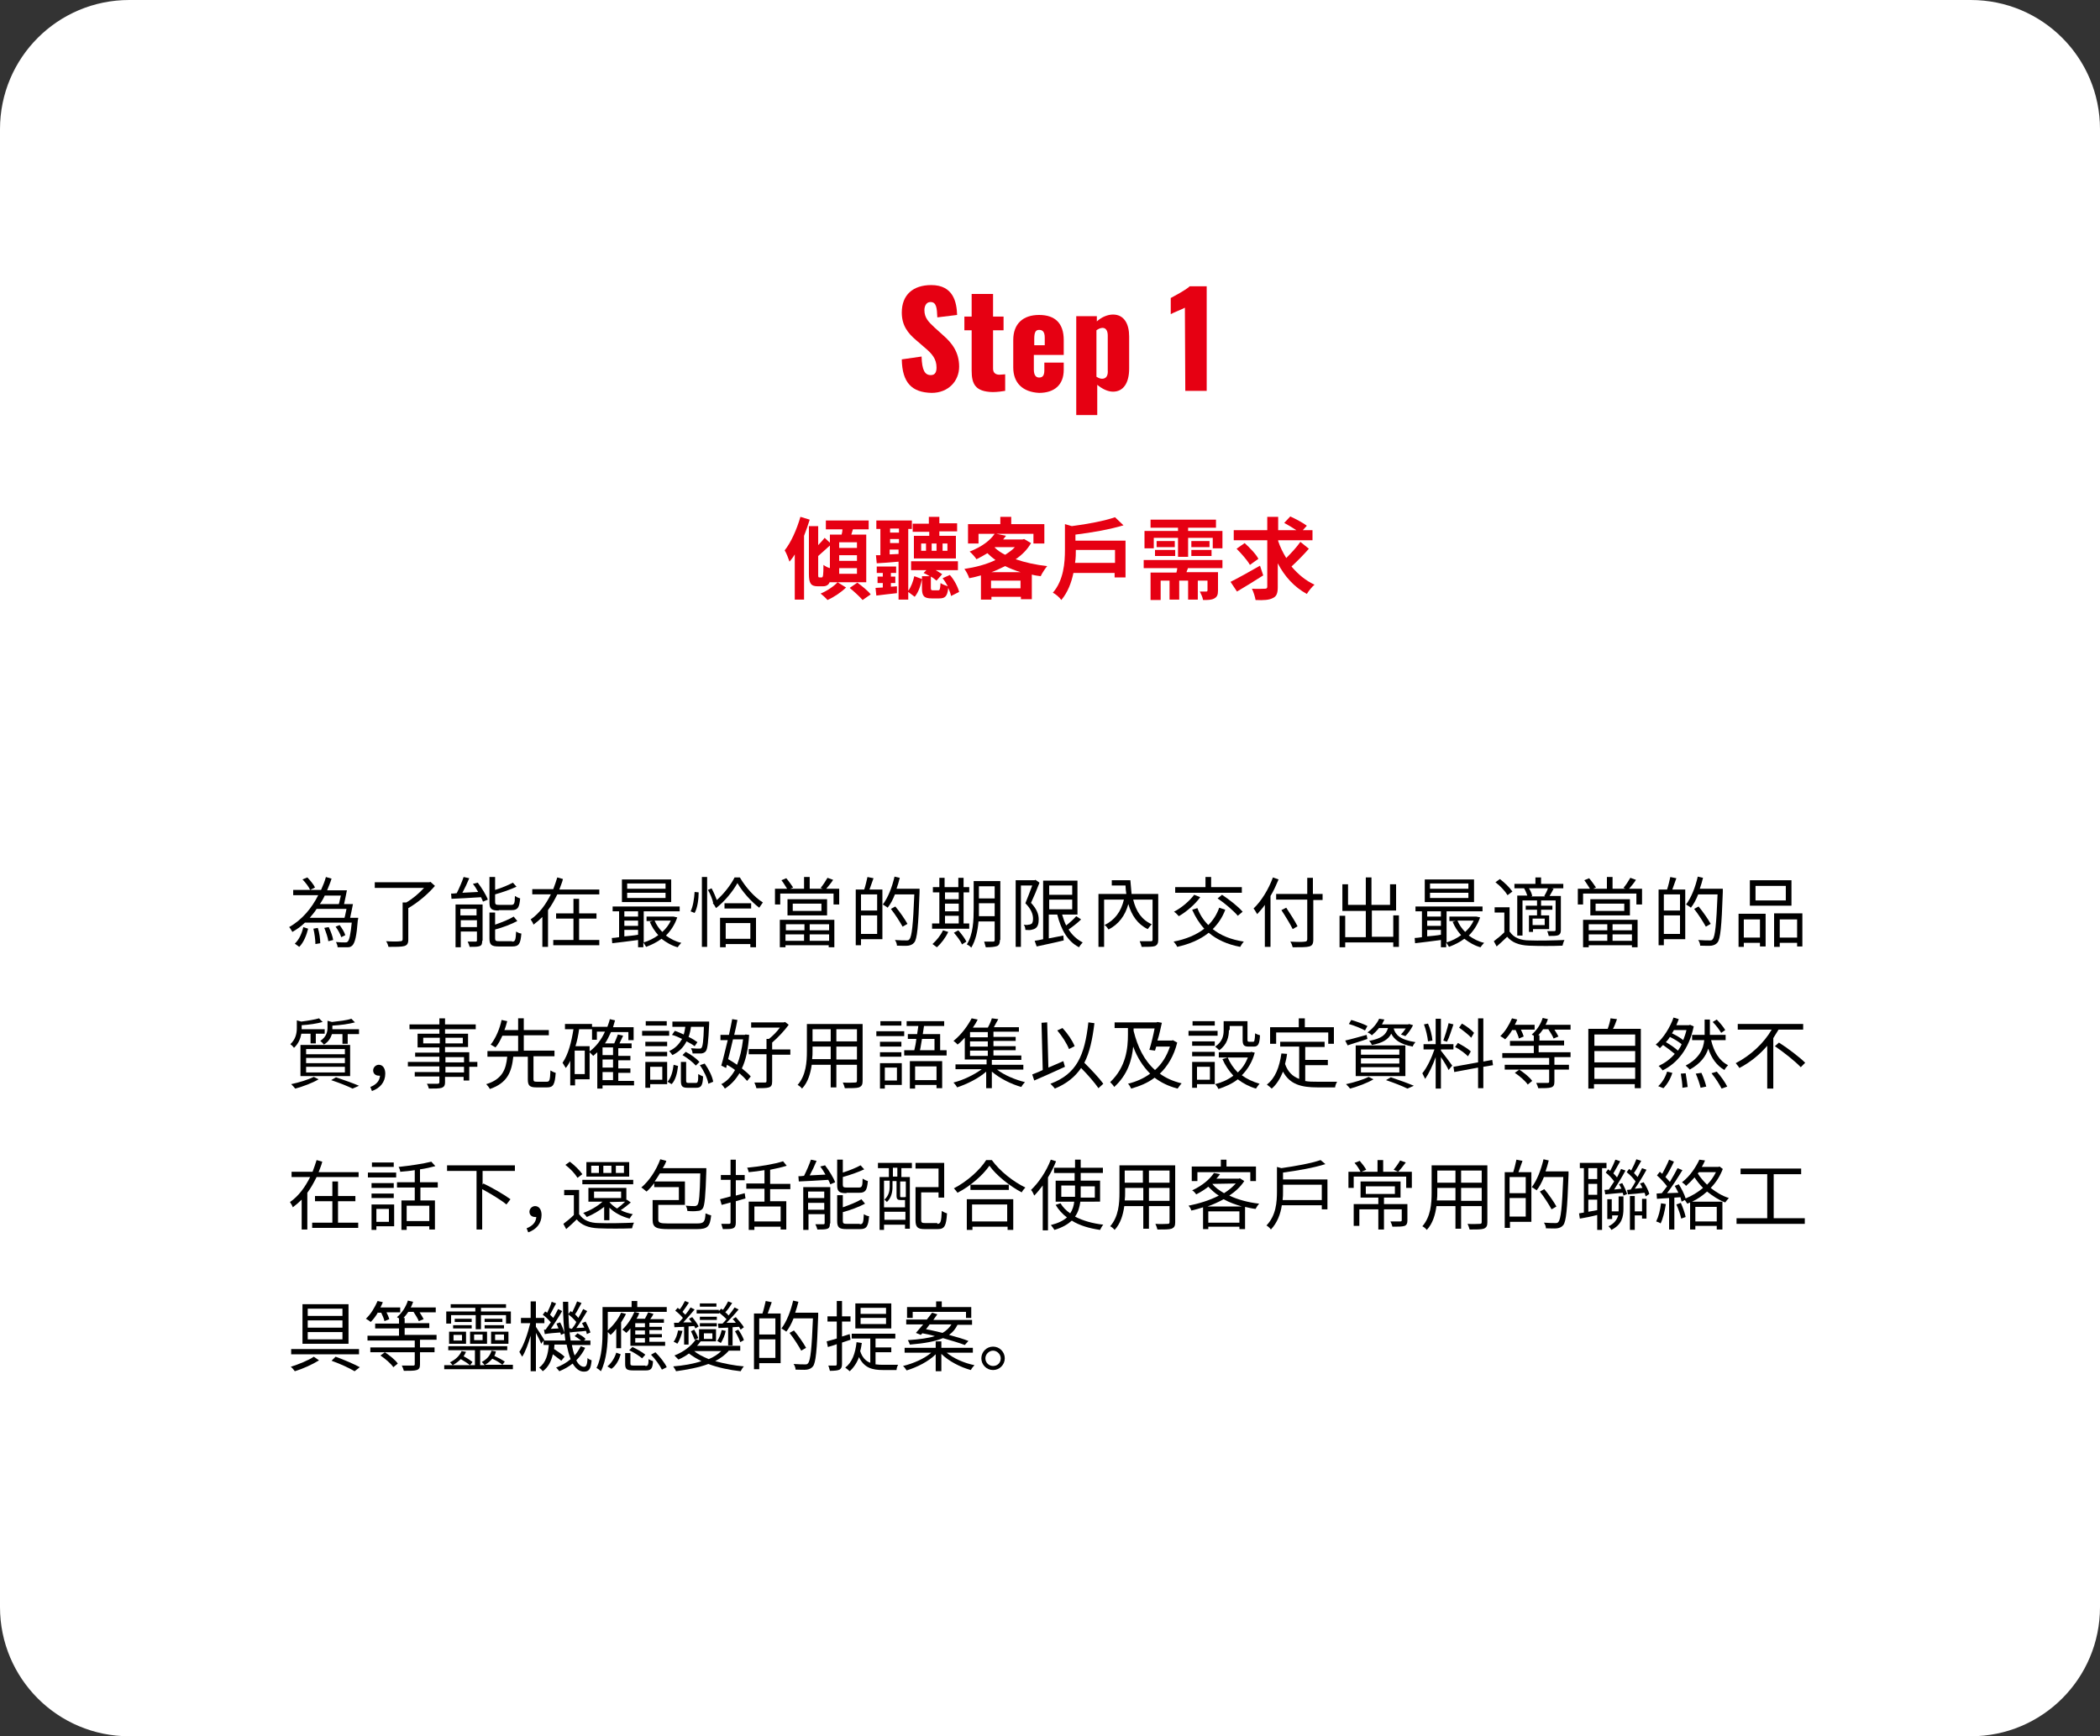 <?xml version="1.0" encoding="utf-8"?>
<!-- Generator: Adobe Illustrator 27.4.1, SVG Export Plug-In . SVG Version: 6.00 Build 0)  -->
<svg version="1.1" id="_レイヤー_1" xmlns="http://www.w3.org/2000/svg" xmlns:xlink="http://www.w3.org/1999/xlink" x="0px"
	 y="0px" viewBox="0 0 520 430" style="enable-background:new 0 0 520 430;" xml:space="preserve">
<rect x="0" y="0" width="520" height="430" fill="#333333" stroke="none"/>
<style type="text/css">
	.st0{fill:#FFFFFF;}
	.st1{fill:#E60012;}
	.st2{fill:none;}
</style>
<path class="st0" d="M32,0h456c17.7,0,32,14.3,32,32v366c0,17.7-14.3,32-32,32H32c-17.7,0-32-14.3-32-32V32C0,14.3,14.3,0,32,0z"/>
<g>
	<path class="st1" d="M223.3,89l4.9-0.7c0.1,3.4,0.8,4.6,2.3,4.6c1.2,0,1.4-1,1.4-1.9c0-2.1-1.1-3.4-2.9-4.9l-2.2-1.9
		c-2-1.7-3.5-3.6-3.5-6.8c0-4.4,2.8-6.8,7.3-6.8c5.5,0,6.3,4.3,6.4,7.4l-4.9,0.6c-0.1-2.3-0.2-3.8-1.7-3.8c-1.1,0-1.5,1.1-1.5,2
		c0,1.9,1,2.9,2.5,4.3l2.1,1.9c2.2,1.9,4,4.2,4,7.8s-2.7,6.5-6.8,6.5C225.8,97.2,223.4,94.8,223.3,89L223.3,89z"/>
	<path class="st1" d="M240.6,91.8V81.8h-1.8v-3.4h1.8v-5.6h5.3v5.6h2.6v3.4h-2.6v9.5c0,1.1,0.7,1.5,1.6,1.5c0.5,0,1-0.1,1.4-0.1v4.1
		c-0.6,0.1-1.9,0.3-3.1,0.3C241.5,97,240.6,95.1,240.6,91.8L240.6,91.8z"/>
	<path class="st1" d="M250.9,91v-6.8c0-4,2.4-6.2,6.4-6.2c4,0,6.1,2.1,6.1,6.2v3.7h-7.4v3.6c0,1.4,0.5,2,1.3,2s1.3-0.4,1.3-1.8v-1.9
		h4.8v1.8c0,3.7-2.3,5.7-6.1,5.7C253.3,97.1,250.9,94.9,250.9,91L250.9,91z M258.7,85.5v-1.9c0-1.5-0.6-1.9-1.4-1.9
		s-1.2,0.5-1.2,2.2v1.6H258.7L258.7,85.5z"/>
	<path class="st1" d="M266.4,78.3h5.2v1.3c1.2-1.1,2.7-1.7,4-1.7c2.8,0,4,2.4,4,5.4v8c0,3.5-1.4,5.7-4,5.7c-1.3,0-2.7-0.7-3.9-1.7
		v7.5h-5.2V78.3L266.4,78.3z M274.3,91.7v-8.6c0-1.1-0.4-1.9-1.3-1.9c-0.5,0-1.1,0.3-1.5,0.6v11.5c0.5,0.3,0.9,0.5,1.4,0.5
		C274,93.8,274.4,92.9,274.3,91.7L274.3,91.7z"/>
	<path class="st1" d="M293.4,76.2c-0.9,0.5-2.6,1.1-3.5,1.6v-4c0.9-0.5,3.8-2,4.7-2.9h4.2v25.9h-5.3L293.4,76.2L293.4,76.2z"/>
</g>
<g>
	<path class="st1" d="M200.5,128.7c-0.4,1.3-0.9,2.7-1.4,4v15.8h-2.3v-11.2c-0.4,0.7-0.9,1.3-1.3,1.8c-0.2-0.6-0.8-2.2-1.2-2.8
		c1.6-2,3-5.2,3.9-8.3L200.5,128.7z M205.6,143.8c-0.3,1-0.9,1.4-1.8,1.4h-1.3c-1.7,0-2.2-0.7-2.2-3.1v-11.8h2.3v4.7
		c0.6-0.6,1.2-1.3,1.6-1.8l1.3,1.2v-2h2.9c0.1-0.4,0.2-0.8,0.2-1.3h-4.1v-2.2h10.6v2.2h-3.9c-0.1,0.4-0.3,0.9-0.4,1.3h3.7v11.8h-9
		V143.8z M203.5,143c0.3,0,0.4-0.6,0.4-3.1c0.4,0.3,1.1,0.7,1.6,0.8v-5.6c-1,0.9-2,1.8-2.9,2.6v4.4c0,0.8,0,0.9,0.3,0.9H203.5z
		 M209.5,145.5c-1.1,1.1-3,2.4-4.6,3.1c-0.4-0.5-1.2-1.2-1.7-1.6c1.5-0.6,3.3-1.8,4.2-2.8L209.5,145.5z M207.8,135.7h4.4v-1.4h-4.4
		V135.7z M207.8,138.9h4.4v-1.4h-4.4V138.9z M207.8,142.1h4.4v-1.4h-4.4V142.1z M212.3,144.3c1.1,0.8,2.6,2,3.3,2.9l-2,1.4
		c-0.7-0.8-2.1-2.1-3.2-3L212.3,144.3z"/>
	<path class="st1" d="M220.6,145.3c0.5,0,1-0.1,1.5-0.1l0,1.7c-1.8,0.2-3.6,0.4-5.1,0.6l-0.2-1.9c0.6,0,1.2-0.1,1.8-0.1v-1.1h-1.3
		v-1.6h1.3v-0.9h-1.5v-1.6h4.8v1.6h-1.3v0.9h1.1v1.6h-1.1V145.3z M224.9,146.3c0.7-0.9,1.2-2.3,1.5-3.6l1.9,0.7
		c-0.3,1.5-0.8,3.2-1.8,4.4l-1.6-1.2v1.9h-2.4v-9.4c-1.9,0.2-3.8,0.3-5.4,0.4l-0.2-2l1.1,0v-6.5h-1v-2.1h8.8v2.1h-0.9V146.3z
		 M220.4,130.9v1h2.2v-1H220.4z M220.4,134.5h2.2v-1h-2.2V134.5z M222.5,137.2v-1.1h-2.2v1.2L222.5,137.2z M235.5,147.6
		c-0.1-0.6-0.4-1.3-0.7-2c-0.2,2.1-0.8,2.6-2.2,2.6h-1.9c-1.9,0-2.4-0.6-2.4-2.5v-3h1.9c-0.5-0.3-1-0.6-1.5-0.8l0.7-0.7h-3.8v-2.2
		h11.6v2.2h-5.5c0.6,0.4,1.2,0.7,1.6,1l-1.4,1.6c-0.4-0.3-0.8-0.7-1.4-1v2.8c0,0.5,0.1,0.6,0.5,0.6h1.3c0.4,0,0.5-0.2,0.6-1.8
		c0.4,0.3,1.2,0.6,1.8,0.8c-0.4-0.7-0.8-1.4-1.3-2l1.8-0.8c1.1,1.2,2,3,2.3,4.2L235.5,147.6z M230,131.7h-4v-2h4V128h2.6v1.6h4.4v2
		h-4.4v1.1h4.1v5.6h-10.4v-5.6h3.8V131.7z M229.3,134.6h-1.2v1.8h1.2V134.6z M231.9,134.6h-1.2v1.8h1.2V134.6z M233.4,136.4h1.2
		v-1.8h-1.2V136.4z"/>
	<path class="st1" d="M255.3,134.5c-0.9,1.6-2.2,2.9-3.8,4c2.3,0.8,5,1.4,7.8,1.7c-0.5,0.6-1.3,1.8-1.6,2.5
		c-0.8-0.1-1.5-0.2-2.2-0.4v6.1h-2.7v-0.6h-7.3v0.7h-2.6v-6c-1,0.3-1.9,0.5-2.9,0.7c-0.2-0.7-0.8-1.8-1.2-2.3
		c2.7-0.4,5.4-1.1,7.7-2.2c-0.7-0.5-1.4-1.1-2-1.7c-0.8,0.5-1.7,1-2.7,1.5c-0.4-0.6-1.2-1.5-1.7-1.9c3.1-1.2,5.1-2.8,6.2-4.4h-4v2.4
		h-2.6v-4.8h8V128h2.7v1.8h8.2v4.8h-2.7v-2.4h-9.2l2.4,0.5c-0.2,0.3-0.5,0.6-0.7,0.9h4.8l0.4-0.1L255.3,134.5z M252.7,145.7v-1.9
		h-7.3v1.9H252.7z M252.7,141.7c-1.3-0.4-2.6-0.9-3.8-1.5c-1.1,0.5-2.2,1.1-3.4,1.5H252.7z M246.3,135.6c0.7,0.7,1.6,1.3,2.6,1.8
		c0.9-0.6,1.8-1.2,2.4-1.9h-4.9L246.3,135.6z"/>
	<path class="st1" d="M278.7,133.8v9.2h-2.7v-1.1h-10.2c-0.5,2.4-1.4,4.8-3,6.7c-0.4-0.6-1.4-1.5-2.1-1.8c2.7-3.1,3-7.5,3-10.6v-6.4
		l1.7,0.5c3.9-0.5,8.1-1.3,10.7-2.2l2.1,2c-3.3,1-7.8,1.8-11.9,2.3v1.5H278.7z M276.1,139.4v-3.2h-9.7c0,0.9,0,2-0.2,3.2H276.1z"/>
	<path class="st1" d="M294.2,140.6c-0.1,0.4-0.3,0.7-0.4,1.1h7.8v4.5c0,1.1-0.2,1.6-0.9,2c-0.7,0.4-1.6,0.4-2.8,0.4
		c-0.1-0.7-0.5-1.5-0.8-2.1c0.7,0,1.3,0,1.6,0c0.2,0,0.3-0.1,0.3-0.3v-2.4h-2.4v4.7h-2.4v-4.7H292v4.7h-2.4v-4.7h-2.2v4.8h-2.5v-6.8
		h6.4c0.1-0.4,0.2-0.7,0.2-1.1h-8.3v-2h19.5v2H294.2z M285.7,135.8h-2.3v-4.3h8.3v-0.8h-6.8v-2h16.2v2h-6.9v0.8h8.5v4.3h-2.4v-2.6
		h-6.1v4.7h-2.5v-4.7h-6V135.8z M286,136.2h5v1.5h-5V136.2z M290.9,135.5h-4.5V134h4.5V135.5z M299.5,134v1.5H295V134H299.5z
		 M295,136.2h5v1.5h-5V136.2z"/>
	<path class="st1" d="M312.8,142.5c-2.2,1.4-4.6,2.9-6.5,4l-1.6-2.4c1.8-0.9,4.7-2.5,7.3-4L312.8,142.5z M324.1,135.9
		c-1.3,1.5-3,3.2-4.3,4.4c1.6,1.9,3.5,3.5,5.7,4.5c-0.6,0.5-1.5,1.6-1.9,2.3c-3.1-1.7-5.5-4.3-7.2-7.6v5.9c0,1.5-0.3,2.3-1.2,2.7
		c-0.9,0.5-2.3,0.6-4.3,0.5c-0.1-0.7-0.5-2-0.9-2.8c1.3,0.1,2.7,0,3.2,0c0.4,0,0.6-0.1,0.6-0.5v-11.5h-8.3v-2.5h8.3V128h2.7v3.3h4.5
		c-0.9-0.6-2.1-1.3-3-1.8l1.5-1.6c1.3,0.6,3.2,1.6,4.1,2.3l-1,1.1h2.4v2.5h-8.5v0.2c0.5,1.5,1.2,2.9,2,4.2c1.2-1.2,2.6-2.7,3.5-4
		L324.1,135.9z M309.5,139.9c-0.6-1.1-2.1-2.8-3.3-4l2-1.4c1.2,1.1,2.8,2.7,3.4,3.9L309.5,139.9z"/>
</g>
<g>
	<rect x="71" y="216.4" class="st2" width="376.9" height="133.3"/>
	<path d="M88.7,227.3c0,0,0,0.4-0.1,0.6c-0.3,4-0.7,5.5-1.3,6.2c-0.4,0.4-0.7,0.5-1.3,0.5c-0.5,0-1.4,0-2.4,0c0-0.4-0.2-0.9-0.4-1.3
		c0.9,0.1,1.9,0.1,2.2,0.1c0.3,0,0.5,0,0.7-0.2c0.4-0.4,0.7-1.7,1-4.7H75.5c-0.9,0.9-1.9,1.6-3.1,2.3c-0.2-0.3-0.5-0.9-0.8-1.2
		c3.2-1.8,5.6-4.7,7.2-7.9h-6.2v-1.3h6.9c0.5-1.1,0.9-2.1,1.2-3.2l1.4,0.4c-0.3,1-0.7,1.9-1.1,2.9h4.9c-0.2,1.1-0.5,2.4-0.7,3.4h2.2
		c-0.2,1.1-0.5,2.4-0.7,3.4H88.7z M73,233.7c1.1-1,1.8-2.7,2.1-4.1l1.2,0.4c-0.4,1.6-1.1,3.4-2.2,4.5L73,233.7z M76.8,220.4
		c-0.3-0.7-1.1-1.8-1.9-2.6l1.2-0.5c0.7,0.7,1.6,1.8,1.9,2.5L76.8,220.4z M85.3,227.3c0.2-0.6,0.3-1.4,0.5-2.2h-7.4
		c-0.5,0.8-1.1,1.5-1.7,2.2H85.3z M78.7,229.8c0.4,1.2,0.6,2.8,0.6,3.8l-1.2,0.2c0-1-0.2-2.6-0.5-3.8L78.7,229.8z M80.4,221.8
		c-0.3,0.7-0.7,1.4-1.2,2.1h4.7c0.2-0.6,0.3-1.4,0.5-2.1H80.4z M81.4,229.6c0.5,1,1,2.4,1.1,3.2l-1.2,0.3c-0.1-0.9-0.6-2.3-1-3.3
		L81.4,229.6z M84.5,232.1c-0.2-0.7-0.8-1.8-1.4-2.6l1-0.4c0.6,0.8,1.2,1.8,1.4,2.5L84.5,232.1z"/>
	<path d="M107.7,219.4c-1.7,2-4.3,4.2-6.6,5.5v7.8c0,1-0.3,1.4-1,1.6c-0.7,0.2-2,0.2-3.9,0.2c-0.1-0.4-0.3-1-0.6-1.4
		c1.6,0.1,3,0.1,3.5,0c0.4,0,0.6-0.1,0.6-0.5v-9.1h0.9c1.6-0.9,3.2-2.3,4.4-3.6H92.8v-1.4h13.5l0.3-0.1L107.7,219.4z"/>
	<path d="M118.3,218.6c1,1.3,2.1,3.1,2.5,4.2l-1.2,0.5c-0.1-0.3-0.3-0.7-0.5-1.1c-2.7,0.2-5.4,0.3-7.3,0.4l-0.1-1.3
		c0.4,0,0.9,0,1.4-0.1c0.6-1.2,1.3-2.8,1.7-4l1.4,0.3c-0.5,1.2-1.1,2.5-1.7,3.6l3.9-0.2c-0.4-0.7-0.8-1.4-1.3-2L118.3,218.6z
		 M119.4,233c0,0.7-0.1,1.1-0.6,1.3c-0.5,0.2-1.3,0.2-2.5,0.2c-0.1-0.4-0.3-0.9-0.5-1.3c0.9,0,1.7,0,2,0c0.2,0,0.3-0.1,0.3-0.3v-2.2
		h-4v3.9h-1.3V224h6.7V233z M114,225.1v1.6h4v-1.6H114z M118.1,229.6v-1.7h-4v1.7H118.1z M123.5,225.5c-1.8,0-2.3-0.4-2.3-2v-6.3
		h1.4v3.2c1.6-0.5,3.3-1.2,4.4-1.8l0.9,1c-1.5,0.7-3.5,1.4-5.3,1.9v1.9c0,0.6,0.2,0.7,1,0.7h3c0.7,0,0.9-0.3,0.9-2.2
		c0.3,0.2,0.9,0.5,1.3,0.6c-0.2,2.3-0.6,2.9-2.1,2.9H123.5z M126.8,233.2c0.8,0,0.9-0.4,1-2.5c0.3,0.2,0.9,0.5,1.3,0.5
		c-0.2,2.5-0.6,3.2-2.2,3.2h-3.4c-1.8,0-2.3-0.4-2.3-2V226h1.4v3c1.7-0.6,3.5-1.3,4.6-2l0.9,1.1c-1.5,0.8-3.6,1.6-5.5,2.1v2.2
		c0,0.6,0.2,0.7,1.1,0.7H126.8z"/>
	<path d="M148.4,220.2v1.3h-10.4c-0.7,1.4-1.4,2.7-2.3,3.9v9.1h-1.4v-7.4c-0.7,0.7-1.4,1.3-2.2,1.9c-0.1-0.4-0.5-1-0.7-1.3
		c2.2-1.5,3.8-3.8,5-6.2h-4.6v-1.3h5.2c0.4-1,0.7-2,1-2.9l1.4,0.4c-0.2,0.9-0.6,1.7-0.9,2.6H148.4z M143.4,232.8h5v1.3H137v-1.3h5
		v-5.3h-4.3v-1.3h4.3v-3.6h1.4v3.6h4.3v1.3h-4.3V232.8z"/>
	<path d="M167.7,227.2c-0.6,1.8-1.6,3.3-2.8,4.5c1.1,0.8,2.4,1.5,3.8,1.8c-0.3,0.3-0.7,0.8-0.9,1.1c-1.5-0.4-2.8-1.2-4-2.1
		c-1.2,0.9-2.5,1.5-3.8,2c-0.2-0.3-0.5-0.8-0.7-1.1v1.2h-1.3v-1.8c-2.3,0.3-4.6,0.6-6.4,0.8l-0.1-1.3c0.5,0,1.1-0.1,1.8-0.2v-6.4
		h-1.6v-1.2h16.6v1.2h-8.9v7.7c1.3-0.4,2.5-1,3.6-1.8c-0.9-1-1.6-2.1-2.1-3.3l0.8-0.2h-1.6v-1.1h6.5l0.2,0L167.7,227.2z
		 M166.2,223.4H154v-5.6h12.2V223.4z M154.6,225.7v1.3h3.4v-1.3H154.6z M154.6,229.3h3.4V228h-3.4V229.3z M154.6,231.9
		c1.1-0.1,2.3-0.2,3.4-0.4v-1.2h-3.4V231.9z M164.8,218.8h-9.5v1.3h9.5V218.8z M164.8,221.1h-9.5v1.3h9.5V221.1z M162.1,228
		c0.4,1,1.1,2,1.9,2.8c0.9-0.8,1.6-1.7,2.1-2.8H162.1z"/>
	<path d="M171,225.7c0.6-1.1,0.9-3.2,1-4.8l1,0.1c0,1.7-0.3,3.9-1,5.1L171,225.7z M173.8,217.2h1.3v17.3h-1.3V217.2z M183.2,217.3
		c1.4,2.4,3.6,4.9,5.7,6.2c-0.3,0.4-0.6,0.9-0.9,1.3c-2-1.5-4.2-4-5.4-6.1c-1.1,2-3.1,4.5-5.3,6.2c-0.2-0.4-0.5-0.9-0.8-1.2l0.1-0.1
		c-0.2-0.9-0.7-2.2-1.3-3.2l0.9-0.4c0.5,0.9,1,2.1,1.3,2.9c1.8-1.6,3.5-3.8,4.4-5.6H183.2z M178.3,227.3h8.9v7.3h-1.4v-0.8h-6.1v0.8
		h-1.4V227.3z M186,223.7v1.3h-6.6v-1.3H186z M179.7,228.6v3.9h6.1v-3.9H179.7z"/>
	<path d="M207.8,220.1v3.9h-1.4v-2.7h-13.2v2.7h-1.3v-3.9h3c-0.4-0.6-0.9-1.5-1.4-2.1l1.2-0.5c0.6,0.7,1.3,1.7,1.7,2.3l-0.7,0.3h3.4
		v-2.9h1.4v2.9h3.2l-0.5-0.2c0.6-0.7,1.3-1.8,1.7-2.5l1.4,0.5c-0.5,0.8-1.2,1.6-1.7,2.2H207.8z M193.2,227.8h13.4v6.8h-1.4v-0.5
		h-10.7v0.5h-1.4V227.8z M194.6,228.9v1.5h4.6v-1.5H194.6z M199.1,233v-1.6h-4.6v1.6H199.1z M204.8,222.7v4H195v-4H204.8z
		 M203.4,223.8h-7.1v1.8h7.1V223.8z M205.3,228.9h-4.8v1.5h4.8V228.9z M205.3,233v-1.6h-4.8v1.6H205.3z"/>
	<path d="M216.3,217.5c-0.3,0.9-0.7,2-1,2.8h3.2v12.3h-5.3v1.5h-1.3v-13.8h2.1c0.3-0.9,0.6-2.2,0.8-3.1L216.3,217.5z M217.2,221.5
		h-4v4h4V221.5z M217.2,231.3v-4.6h-4v4.6H217.2z M227.7,220.9c-0.3,8.7-0.6,11.6-1.3,12.5c-0.4,0.5-0.9,0.7-1.5,0.8
		c-0.7,0.1-1.7,0-2.8,0c0-0.4-0.2-1-0.5-1.4c1.2,0.1,2.4,0.1,2.8,0.1c0.4,0,0.6,0,0.8-0.3c0.6-0.7,0.9-3.6,1.2-11.1h-4.8
		c-0.5,1.3-1.1,2.4-1.8,3.3c-0.2-0.2-0.9-0.6-1.2-0.8c1.3-1.7,2.3-4.3,2.9-6.9l1.3,0.3c-0.2,0.9-0.5,1.8-0.8,2.7h5.7V220.9z
		 M223.5,229.5c-0.6-1.1-1.8-3-2.9-4.4l1.1-0.6c1.1,1.3,2.4,3.2,3,4.3L223.5,229.5z"/>
	<path d="M240.1,230h-9.3v-1.3h1.8V221h-1.6v-1.3h1.6v-2.3h1.3v2.3h3.4v-2.3h1.3v2.3h1.4v1.3h-1.4v7.7h1.4V230z M234.8,230.8
		c-0.7,1.5-1.8,2.9-2.8,3.8c-0.3-0.2-0.8-0.6-1.1-0.8c1-0.9,2-2.1,2.6-3.4L234.8,230.8z M234,221v1.7h3.4V221H234z M234,225.7h3.4
		v-1.9H234V225.7z M234,228.7h3.4v-1.9H234V228.7z M237.3,230.4c0.8,0.9,1.6,2,2,2.8l-1.1,0.7c-0.3-0.8-1.2-2-2-2.9L237.3,230.4z
		 M247.6,232.8c0,0.8-0.2,1.3-0.7,1.5c-0.6,0.2-1.4,0.3-2.8,0.3c-0.1-0.4-0.3-1-0.4-1.4c1,0,2,0,2.2,0c0.3,0,0.4-0.1,0.4-0.4v-4.6
		h-4c-0.2,2.3-0.7,4.7-1.8,6.5c-0.2-0.3-0.8-0.7-1.1-0.8c1.6-2.5,1.7-6.1,1.7-8.8v-6.9h6.6V232.8z M246.3,226.9v-3.2h-3.9v1.3
		c0,0.6,0,1.2,0,1.9H246.3z M242.4,219.5v3h3.9v-3H242.4z"/>
	<path d="M257.4,218.6c-0.6,1.6-1.4,3.5-2.1,5c1.5,1.6,1.9,2.9,1.9,4.1c0,1-0.2,1.8-0.8,2.2c-0.3,0.2-0.6,0.3-1.1,0.4
		c-0.4,0.1-0.9,0-1.4,0c0-0.4-0.1-0.9-0.4-1.3c0.5,0.1,0.9,0.1,1.2,0c0.3,0,0.5-0.1,0.7-0.2c0.3-0.2,0.4-0.7,0.4-1.3
		c0-1-0.4-2.3-1.9-3.8c0.6-1.4,1.2-3.1,1.7-4.4h-2.8v15.2h-1.3V218h4.7l0.2-0.1L257.4,218.6z M267.7,227.7c-0.9,0.9-2.1,1.8-3.1,2.5
		c0.9,1.4,2.1,2.5,3.5,3.2c-0.3,0.3-0.7,0.8-0.9,1.2c-2.8-1.4-4.5-4.4-5.4-8.1h-2.1v5.9c1.2-0.2,2.4-0.5,3.6-0.7l0.1,1.2
		c-2.4,0.6-4.9,1.1-6.7,1.5l-0.5-1.4c0.6-0.1,1.3-0.2,2.1-0.4v-14.5h8.5v8.4H263c0.3,1,0.6,1.9,1,2.7c0.9-0.7,1.9-1.6,2.5-2.3
		L267.7,227.7z M259.8,219.3v2.3h5.7v-2.3H259.8z M259.8,225.2h5.7v-2.4h-5.7V225.2z"/>
	<path d="M286.8,232.7c0,0.9-0.2,1.3-0.8,1.6c-0.6,0.2-1.7,0.2-3.3,0.2c-0.1-0.4-0.3-1-0.5-1.4c1.2,0,2.4,0,2.8,0
		c0.3,0,0.4-0.1,0.4-0.4v-9.9h-4.8c0.7,2.9,2.1,5,4.6,6.1c-0.3,0.3-0.8,0.9-1,1.2c-2.5-1.2-4-3.4-4.8-6.2c-0.8,2.9-2.4,5-4.9,6.3
		c-0.2-0.3-0.6-0.9-1-1.1c2.5-1.2,4.1-3.3,4.8-6.3h-4.9v11.7H272v-13.1h6.9c-0.1-0.7-0.2-1.4-0.2-2.1h-3.4v-1.3h4.6
		c0.1,1.2,0.2,2.3,0.3,3.4h6.6V232.7z"/>
	<path d="M303.4,225.3c-0.7,1.9-1.8,3.5-3.1,4.8c2,1.6,4.5,2.6,7.7,3.1c-0.3,0.3-0.7,0.9-0.9,1.3c-3.2-0.6-5.8-1.8-7.8-3.5
		c-2.1,1.7-4.7,2.8-7.8,3.5c-0.1-0.3-0.6-1-0.9-1.3c3.1-0.6,5.7-1.7,7.6-3.2c-1.2-1.3-2.2-2.9-3-4.7l1.3-0.4c0.6,1.6,1.5,3,2.7,4.2
		c1.2-1.2,2.1-2.6,2.7-4.3L303.4,225.3z M297.2,222.2c-1.3,1.8-3.4,3.6-5.3,4.7c-0.3-0.3-0.8-0.9-1.2-1.1c1.9-1,3.8-2.6,5-4.2
		L297.2,222.2z M307.5,221.1h-16.5v-1.4h7.5v-2.5h1.4v2.5h7.6V221.1z M302.6,221.6c1.8,1.2,4,2.9,5.1,4.2l-1.2,1
		c-1-1.2-3.2-3.1-5-4.3L302.6,221.6z"/>
	<path d="M316.6,217.8c-0.6,1.4-1.2,2.8-2,4.1v12.6h-1.4v-10.4c-0.6,0.9-1.3,1.6-1.9,2.3c-0.2-0.3-0.6-1.1-0.9-1.4
		c1.9-1.8,3.7-4.7,4.8-7.7L316.6,217.8z M327.6,222.9h-2.4v9.8c0,1.1-0.3,1.5-1,1.7c-0.7,0.2-2,0.2-4.1,0.2c-0.1-0.4-0.3-1-0.6-1.4
		c1.6,0.1,3.2,0.1,3.6,0c0.4,0,0.6-0.2,0.6-0.6v-9.8h-7.7v-1.4h7.7v-4h1.4v4h2.4V222.9z M320.1,230.1c-0.6-1.2-1.8-3.2-2.8-4.7
		l1.2-0.6c1,1.5,2.2,3.4,2.8,4.6L320.1,230.1z"/>
	<path d="M346.4,226.7v7.8h-1.4v-1.1h-11.9v1.2h-1.4v-7.8h1.4v5.3h5.1v-6.5h-5.8V219h1.4v5.1h4.4v-6.8h1.4v6.8h4.6V219h1.5v6.5h-6
		v6.5h5.3v-5.3H346.4z"/>
	<path d="M366.5,227.2c-0.6,1.8-1.6,3.3-2.8,4.5c1.1,0.8,2.4,1.5,3.8,1.8c-0.3,0.3-0.7,0.8-0.9,1.1c-1.5-0.4-2.8-1.2-4-2.1
		c-1.2,0.9-2.5,1.5-3.8,2c-0.2-0.3-0.5-0.8-0.7-1.1v1.2h-1.3v-1.8c-2.3,0.3-4.6,0.6-6.4,0.8l-0.1-1.3c0.5,0,1.1-0.1,1.8-0.2v-6.4
		h-1.6v-1.2h16.6v1.2h-8.9v7.7c1.3-0.4,2.5-1,3.6-1.8c-0.9-1-1.6-2.1-2.1-3.3l0.8-0.2h-1.6v-1.1h6.5l0.2,0L366.5,227.2z M365,223.4
		h-12.2v-5.6H365V223.4z M353.4,225.7v1.3h3.4v-1.3H353.4z M353.4,229.3h3.4V228h-3.4V229.3z M353.4,231.9c1.1-0.1,2.3-0.2,3.4-0.4
		v-1.2h-3.4V231.9z M363.6,218.8h-9.5v1.3h9.5V218.8z M363.6,221.1h-9.5v1.3h9.5V221.1z M360.9,228c0.4,1,1.1,2,1.9,2.8
		c0.9-0.8,1.6-1.7,2.1-2.8H360.9z"/>
	<path d="M373.9,230.8c0.9,1.4,2.6,2.1,4.8,2.1c2.1,0.1,6.5,0,8.7-0.1c-0.2,0.3-0.4,1-0.5,1.4c-2.1,0.1-6.1,0.1-8.3,0
		c-2.5-0.1-4.2-0.8-5.4-2.2c-0.8,0.8-1.7,1.6-2.6,2.4l-0.7-1.3c0.8-0.6,1.8-1.4,2.6-2.2V226h-2.4v-1.3h3.7V230.8z M373.3,221.7
		c-0.6-1-1.8-2.3-3-3.2l1.1-0.8c1.2,0.9,2.5,2.2,3.1,3.1L373.3,221.7z M378,220h-3v-1.1h5.2v-1.6h1.4v1.6h5.5v1.1h-2.9l0.5,0.1
		c-0.3,0.6-0.7,1.3-1,1.8h2.8v8.4c0,0.7-0.1,1-0.6,1.3c-0.5,0.2-1.3,0.2-2.4,0.2c-0.1-0.3-0.2-0.9-0.4-1.2c0.9,0,1.6,0,1.8,0
		c0.2,0,0.3-0.1,0.3-0.3V223h-3.6v1.3h2.8v1h-2.8v1.4h2v3.4h-4v0.7h-1v-4.1h2v-1.4h-2.8v-1h2.8V223H377v8.7h-1.3v-9.9h2.5
		c-0.2-0.6-0.5-1.3-0.8-1.8L378,220z M382.4,221.9c0.3-0.5,0.7-1.3,0.9-1.9h-4.7c0.4,0.6,0.7,1.3,0.8,1.9l-0.3,0.1h3.5L382.4,221.9z
		 M382.5,227.5h-3v1.6h3V227.5z"/>
	<path d="M406.6,220.1v3.9h-1.4v-2.7h-13.2v2.7h-1.3v-3.9h3c-0.4-0.6-0.9-1.5-1.4-2.1l1.2-0.5c0.6,0.7,1.3,1.7,1.7,2.3l-0.7,0.3h3.4
		v-2.9h1.4v2.9h3.2l-0.5-0.2c0.6-0.7,1.3-1.8,1.7-2.5l1.4,0.5c-0.5,0.8-1.2,1.6-1.7,2.2H406.6z M392,227.8h13.5v6.8h-1.4v-0.5h-10.7
		v0.5H392V227.8z M393.4,228.9v1.5h4.6v-1.5H393.4z M398,233v-1.6h-4.6v1.6H398z M403.6,222.7v4h-9.8v-4H403.6z M402.2,223.8h-7.1
		v1.8h7.1V223.8z M404.1,228.9h-4.8v1.5h4.8V228.9z M404.1,233v-1.6h-4.8v1.6H404.1z"/>
	<path d="M415.1,217.5c-0.3,0.9-0.7,2-1,2.8h3.2v12.3H412v1.5h-1.3v-13.8h2.1c0.3-0.9,0.6-2.2,0.8-3.1L415.1,217.5z M416,221.5h-4v4
		h4V221.5z M416,231.3v-4.6h-4v4.6H416z M426.6,220.9c-0.3,8.7-0.6,11.6-1.3,12.5c-0.4,0.5-0.9,0.7-1.5,0.8c-0.7,0.1-1.7,0-2.8,0
		c0-0.4-0.2-1-0.5-1.4c1.2,0.1,2.4,0.1,2.8,0.1c0.4,0,0.6,0,0.8-0.3c0.6-0.7,0.9-3.6,1.2-11.1h-4.8c-0.5,1.3-1.1,2.4-1.8,3.3
		c-0.2-0.2-0.9-0.6-1.2-0.8c1.3-1.7,2.3-4.3,2.9-6.9l1.3,0.3c-0.2,0.9-0.5,1.8-0.8,2.7h5.7V220.9z M422.4,229.5
		c-0.6-1.1-1.8-3-2.9-4.4l1.1-0.6c1.1,1.3,2.4,3.2,3,4.3L422.4,229.5z"/>
	<path d="M430.5,226.3h6.7v8.1h-1.4v-0.9h-4v1h-1.3V226.3z M431.8,227.7v4.5h4v-4.5H431.8z M443.6,224.3h-10.3V218h10.3V224.3z
		 M442.2,219.4h-7.5v3.6h7.5V219.4z M446.3,226.3v8.1H445v-0.9h-4.3v1h-1.4v-8.3H446.3z M445,232.2v-4.5h-4.3v4.5H445z"/>
	<path d="M74.6,256.1c-0.2,1.1-0.7,2.4-1.8,3.4c-0.2-0.3-0.6-0.7-0.9-0.9c1.3-1.2,1.6-2.7,1.6-4v-1.9l1.1,0.3
		c1.6-0.2,3.4-0.5,4.4-0.8l0.9,0.9c-1.4,0.4-3.4,0.7-5.2,0.8v0.7v0.3h5.7v1.1h-2.2v2.4h-1.3v-2.4H74.6z M78.9,267.3
		c-1.5,0.9-3.9,1.8-5.8,2.3c-0.2-0.3-0.7-0.8-1-1.1c1.9-0.4,4.2-1.1,5.6-1.8L78.9,267.3z M74.4,258.8h12.3v7.7H74.4V258.8z
		 M75.8,261.1h9.6v-1.3h-9.6V261.1z M75.8,263.3h9.6V262h-9.6V263.3z M75.8,265.6h9.6v-1.4h-9.6V265.6z M88.9,255v1.1h-2.8v2.4h-1.3
		v-2.4h-2.6c-0.3,0.9-0.8,1.9-2,2.6c-0.2-0.3-0.6-0.7-0.9-0.9c1.5-1,1.8-2.2,1.8-3.3v-1.7l1.1,0.3c1.7-0.2,3.7-0.4,4.8-0.8l0.9,0.9
		c-1.5,0.4-3.6,0.7-5.6,0.8v0.5c0,0.1,0,0.3,0,0.4H88.9z M83.2,266.8c2.1,0.7,4.3,1.5,5.7,2.1l-1.6,0.7c-1.2-0.6-3.2-1.4-5.3-2.1
		L83.2,266.8z"/>
	<path d="M91.7,269.2c1.5-0.6,2.3-1.5,2.4-2.8c-0.1,0-0.2,0-0.3,0c-0.8,0-1.4-0.5-1.4-1.3s0.7-1.4,1.4-1.4c1,0,1.6,0.9,1.6,2.2
		c0,2.1-1.3,3.6-3.3,4.3L91.7,269.2z"/>
	<path d="M118.2,264.2h-2v3.4h-1.4v-0.9h-4.6v1.3c0,0.9-0.3,1.2-0.8,1.4c-0.6,0.2-1.6,0.2-3.2,0.2c-0.1-0.4-0.3-0.9-0.5-1.2
		c1.1,0,2.3,0,2.6,0c0.4,0,0.5-0.1,0.5-0.5v-1.3h-6.1v-1.1h6.1v-1.4h-7.8v-1.1h7.8v-1.3h-6v-1h6v-1.3h-5.4V256h5.4v-1.1h-7.4v-1.2
		h7.4v-1.5h1.4v1.5h7.6v1.2h-7.6v1.1h5.7v3.3h-5.7v1.3h6v2.4h2V264.2z M108.9,258.4V257h-4.1v1.4H108.9z M110.3,257v1.4h4.3V257
		H110.3z M110.3,263.1h4.6v-1.3h-4.6V263.1z M114.9,264.2h-4.6v1.4h4.6V264.2z"/>
	<path d="M135.4,267.9c0.7,0,0.8-0.4,0.9-2.8c0.3,0.2,0.9,0.5,1.3,0.6c-0.2,2.9-0.6,3.6-2.1,3.6h-2.7c-1.7,0-2.1-0.5-2.1-2v-5.6
		h-3.6c-0.4,3.7-1.4,6.5-5.8,8c-0.2-0.4-0.6-0.9-0.9-1.2c4-1.2,4.9-3.7,5.2-6.8h-4.9v-1.4h7.6v-3.8h-3.9c-0.5,1.1-1,2.1-1.7,2.9
		c-0.3-0.2-0.9-0.5-1.2-0.7c1.3-1.6,2.3-4.1,2.7-6.1l1.4,0.3c-0.2,0.7-0.4,1.5-0.7,2.2h3.4v-2.9h1.4v2.9h6.2v1.3h-6.2v3.8h7.6v1.4
		h-5.2v5.6c0,0.6,0.1,0.7,0.9,0.7H135.4z"/>
	<path d="M157,268.8h-7.8v0.8h-1.3v-9c-0.3,0.3-0.7,0.6-1,0.9c-0.2-0.2-0.6-0.6-0.9-0.9v6.7h-3.6v1.5h-1.2v-6.1
		c-0.3,0.7-0.7,1.3-1.1,1.8c-0.2-0.3-0.6-1-0.8-1.3c1.4-2,2.2-5.1,2.7-8.3h-2.1v-1.3h6.7v1.3h-3.2c-0.2,1.5-0.5,2.9-0.9,4.2h3.5v1.3
		c1.6-1.2,2.9-2.9,3.8-4.9h-2v2h-1.2v-3.2h3.8c0.2-0.6,0.5-1.3,0.6-1.9l1.3,0.3c-0.2,0.6-0.3,1.1-0.5,1.7h5.1v3.2h-1.3v-2h-4.3
		c-0.5,1-0.9,2-1.5,2.8h2.3c0.3-0.7,0.7-1.6,0.9-2.2l1.3,0.3c-0.3,0.6-0.6,1.3-0.9,1.9h3v1.2h-3.3v1.9h3v1.1h-3v2h3v1.1h-3v2h3.9
		V268.8z M144.8,260.2h-2.5v5.8h2.5V260.2z M151.8,259.4h-2.6v1.9h2.6V259.4z M151.8,262.4h-2.6v2h2.6V262.4z M149.2,267.5h2.6v-2
		h-2.6V267.5z"/>
	<path d="M165.7,256.5H159v-1.2h6.7V256.5z M165.2,268.5H161v0.9h-1.2V263h5.4V268.5z M165.2,259.1h-5.4v-1.1h5.4V259.1z
		 M159.8,260.5h5.4v1.1h-5.4V260.5z M165.1,254h-5.2v-1.1h5.2V254z M161,264.2v3.2h3v-3.2H161z M165.3,267.9c0.9-1,1.3-2.6,1.5-4.2
		l1.1,0.3c-0.2,1.7-0.6,3.5-1.6,4.5L165.3,267.9z M172,259.1c-0.5-0.4-1.2-0.8-2-1.2c-0.7,1.4-1.8,2.6-3.5,3.4
		c-0.2-0.3-0.6-0.8-0.8-1c1.6-0.7,2.5-1.8,3.2-3c-0.8-0.4-1.7-0.8-2.5-1l0.7-1c0.7,0.2,1.5,0.6,2.2,0.9c0.2-0.6,0.3-1.3,0.4-1.9
		h-3.2V253h9.1c0,0,0,0.4,0,0.6c-0.2,4.5-0.4,6.1-0.8,6.7c-0.3,0.4-0.6,0.5-1.1,0.6c-0.5,0-1.3,0-2.2,0c0-0.4-0.2-0.9-0.4-1.3
		c0.9,0.1,1.7,0.1,2,0.1c0.3,0,0.5,0,0.6-0.2c0.3-0.3,0.5-1.7,0.6-5.2h-3.2c-0.1,0.8-0.3,1.7-0.6,2.5c0.9,0.4,1.6,0.9,2.2,1.3
		L172,259.1z M172.3,268.2c0.5,0,0.6-0.3,0.6-2.2c0.3,0.2,0.8,0.4,1.2,0.6c-0.1,2.3-0.5,2.8-1.7,2.8h-2.1c-1.4,0-1.7-0.4-1.7-1.8
		v-4.6h1.3v4.6c0,0.5,0.1,0.6,0.6,0.6H172.3z M169.8,260.5c1.2,0.6,2.7,1.7,3.4,2.5l-0.9,0.9c-0.7-0.8-2.1-1.9-3.3-2.6L169.8,260.5z
		 M174.5,263.4c1,1.4,1.9,3.2,2.1,4.5l-1.2,0.5c-0.2-1.3-1.1-3.2-2.1-4.6L174.5,263.4z"/>
	<path d="M185.5,256.3c-0.2,3.4-0.8,6.2-1.8,8.3c0.9,0.7,1.7,1.4,2.2,2l-0.9,1.1c-0.5-0.6-1.1-1.2-1.9-1.9c-1,1.7-2.2,2.9-3.6,3.8
		c-0.2-0.3-0.6-0.9-0.9-1.1c1.4-0.7,2.5-1.9,3.4-3.5c-0.6-0.5-1.3-0.9-2-1.3l-0.2,0.8l-1.2-0.6c0.5-1.6,1-4,1.6-6.3h-1.8v-1.3h2.1
		c0.3-1.4,0.6-2.7,0.8-3.9l1.3,0.2c-0.2,1.2-0.5,2.4-0.8,3.7h2.6l0.2-0.1L185.5,256.3z M181.5,257.4c-0.4,1.7-0.8,3.4-1.2,4.9
		c0.7,0.4,1.5,0.9,2.2,1.4c0.7-1.7,1.2-3.8,1.5-6.3H181.5z M195.7,261.2h-4.5v6.6c0,0.9-0.2,1.3-0.8,1.5c-0.6,0.2-1.6,0.2-3.1,0.2
		c-0.1-0.4-0.3-1-0.5-1.4c1.2,0,2.3,0,2.6,0c0.3,0,0.4-0.1,0.4-0.4v-6.6h-4.4v-1.3h4.4v-2.5h0.6c1-0.8,2-1.8,2.7-2.8H186v-1.3h8.1
		l0.3-0.1l0.9,0.7c-1.1,1.5-2.7,3.2-4.1,4.4v1.7h4.5V261.2z"/>
	<path d="M213.6,267.7c0,0.9-0.2,1.3-0.9,1.6c-0.6,0.2-1.7,0.2-3.5,0.2c-0.1-0.4-0.3-1-0.5-1.4c1.3,0.1,2.6,0,3,0
		c0.4,0,0.5-0.1,0.5-0.5v-3.9h-5.1v5.6h-1.4v-5.6H201c-0.3,2.1-0.9,4.3-2.4,5.9c-0.2-0.3-0.8-0.8-1.1-0.9c2.1-2.4,2.3-5.7,2.3-8.3
		v-6.8h13.8V267.7z M205.7,262.4v-3.2h-4.5v1.1c0,0.6,0,1.3-0.1,2H205.7z M201.2,254.9v3h4.5v-3H201.2z M212.2,254.9h-5.1v3h5.1
		V254.9z M212.2,262.4v-3.2h-5.1v3.2H212.2z"/>
	<path d="M217,255.4h6.9v1.2H217V255.4z M223.3,268.7h-4.2v0.9h-1.2v-6.3h5.4V268.7z M223.2,259.2h-5.3V258h5.3V259.2z M217.9,260.6
		h5.3v1.1h-5.3V260.6z M223.2,254H218v-1.1h5.2V254z M219.1,264.4v3.2h3v-3.2H219.1z M234.4,260.1v1.3h-10.5v-1.3h2.5
		c0.2-0.8,0.4-1.8,0.5-2.8h-2.1v-1.2h2.3c0.1-0.7,0.2-1.3,0.3-2h-2.9v-1.2h9.3v1.2h-5c-0.1,0.6-0.2,1.3-0.3,2h4.3v4H234.4z
		 M225.3,262.8h8v6.7h-1.4v-0.8h-5.3v0.9h-1.3V262.8z M226.6,264.1v3.4h5.3v-3.4H226.6z M228.3,257.3c-0.2,1-0.3,2-0.5,2.8h3.6v-2.8
		H228.3z"/>
	<path d="M246.9,264.9c1.8,1.4,4.5,2.5,6.9,3.1c-0.3,0.3-0.7,0.8-0.9,1.2c-2.5-0.7-5.3-2.1-7.3-3.8v4.1h-1.4v-4.1
		c-1.9,1.7-4.8,3.1-7.2,3.9c-0.2-0.4-0.6-0.9-0.9-1.2c2.4-0.6,5.1-1.9,7-3.3h-6.5v-1.2h7.7v-1.2h-5.4V257c-0.6,0.6-1.1,1.2-1.8,1.7
		c-0.2-0.3-0.7-0.7-1-0.9c2.1-1.7,3.6-3.9,4.5-5.6l1.5,0.3c-0.3,0.6-0.7,1.3-1.2,2h3.7c0.4-0.7,0.8-1.6,1-2.3l1.6,0.2
		c-0.4,0.7-0.8,1.4-1.1,2h6.2v1.1H246v1.3h5.5v1H246v1.3h5.5v1H246v1.3h6.9v1.1h-7.3v1.2h7.8v1.2H246.9z M244.6,255.6h-4.4v1.3h4.4
		V255.6z M244.6,257.9h-4.4v1.3h4.4V257.9z M240.2,261.5h4.4v-1.3h-4.4V261.5z"/>
	<path d="M263.7,264.2c-2.6,1.2-5.5,2.5-7.6,3.4l-0.5-1.5c0.7-0.3,1.6-0.6,2.6-1.1l-0.3-11.7l1.4-0.1l0.3,11.2
		c1.2-0.5,2.5-1.1,3.7-1.6L263.7,264.2z M272,269.5c-0.9-1.3-2.6-3.3-4.3-5c-1.5,2.2-3.6,3.9-6.5,5.1c-0.2-0.3-0.8-0.9-1.1-1.2
		c6.5-2.4,8.5-7,9.4-15.2l1.5,0.2c-0.5,4.1-1.2,7.3-2.5,9.8c1.7,1.7,3.7,3.8,4.7,5.2L272,269.5z M264.7,259.8
		c-0.5-1.3-1.7-3.2-2.9-4.6l1.3-0.6c1.3,1.4,2.5,3.2,3,4.5L264.7,259.8z"/>
	<path d="M291.5,258.2c-0.8,3.3-2.4,5.9-4.3,7.7c1.5,1.1,3.3,1.9,5.4,2.4c-0.3,0.3-0.7,0.9-1,1.3c-2.3-0.6-4.1-1.5-5.7-2.7
		c-1.7,1.3-3.7,2.1-5.8,2.7c-0.2-0.4-0.5-1-0.8-1.2c2-0.5,3.9-1.3,5.5-2.5c-1.8-1.8-3.2-4-4.2-6.7c-0.3,3.2-1.3,6.9-4.7,10
		c-0.2-0.4-0.7-0.9-1-1.2c4-3.8,4.4-8.5,4.4-11.8v-1.6h-3.3v-1.4h10.4l0.2-0.1l1.1,0.2c-0.3,1.3-0.6,2.9-1.1,4.4h3.6l0.2-0.1
		L291.5,258.2z M280.7,255.3c1,4,2.6,7.3,5.3,9.7c1.7-1.5,2.9-3.4,3.7-5.8h-3.4c-0.1,0.3-0.2,0.7-0.3,1l-1.4-0.2
		c0.5-1.6,1-3.7,1.3-5.3h-5.2V255.3z"/>
	<path d="M301.5,256.5h-7.2v-1.2h7.2V256.5z M300.8,268.5h-4.4v0.9h-1.2V263h5.6V268.5z M295.2,257.9h5.6v1.1h-5.6V257.9z
		 M295.2,260.5h5.6v1.1h-5.6V260.5z M300.8,254h-5.5v-1.1h5.5V254z M296.4,264.2v3.2h3.2v-3.2H296.4z M304.3,255.1
		c0,1.6-0.4,3.6-2.4,5c-0.2-0.2-0.7-0.7-1-0.9c1.8-1.2,2.1-2.7,2.1-4v-2.3h5.9v4.6c0,0.4,0.1,0.5,0.4,0.5h1c0.3,0,0.4-0.2,0.5-2.1
		c0.3,0.2,0.8,0.4,1.2,0.5c-0.1,2.2-0.5,2.8-1.5,2.8h-1.3c-1.2,0-1.5-0.4-1.5-1.7v-3.4h-3.2V255.1z M310.7,260.7
		c-0.6,2.3-1.8,4.2-3.2,5.6c1.2,0.9,2.7,1.6,4.4,2.1c-0.3,0.3-0.7,0.9-0.9,1.2c-1.7-0.5-3.2-1.3-4.5-2.3c-1.4,1.1-3,1.8-4.8,2.4
		c-0.1-0.3-0.5-0.9-0.8-1.2c1.6-0.4,3.2-1.1,4.5-2.1c-1.1-1.2-2-2.5-2.7-4.1l1.3-0.4c0.6,1.4,1.4,2.6,2.5,3.7c1.1-1,1.9-2.2,2.5-3.7
		h-7.2v-1.3h7.8l0.2-0.1L310.7,260.7z"/>
	<path d="M323.1,267.7c0.9,0.2,2,0.2,3.1,0.2c0.7,0,4,0,4.9,0c-0.2,0.3-0.5,1-0.5,1.4h-4.4c-3.9,0-6.8-0.7-8.5-3.9
		c-0.7,1.7-1.6,3.2-2.8,4.2c-0.2-0.2-0.8-0.7-1.2-1c2.1-1.6,3.1-4.3,3.6-7.7l1.4,0.1c-0.1,0.9-0.3,1.7-0.5,2.5
		c0.7,2,1.9,3.1,3.5,3.7v-8h-4.7V258h11v1.3h-4.8v3.2h5.6v1.3h-5.6V267.7z M315.9,258.5h-1.4v-4.1h7.1v-2.2h1.5v2.2h7.2v4.1h-1.4
		v-2.8h-12.9V258.5z"/>
	<path d="M338.6,257.3c-1.7,0.6-3.5,1.1-4.9,1.6l-0.6-1.2c1.4-0.3,3.4-0.9,5.3-1.4L338.6,257.3z M340.1,267.3
		c-1.5,0.9-3.9,1.8-5.8,2.3c-0.2-0.3-0.7-0.8-1-1.1c1.9-0.4,4.2-1.1,5.6-1.8L340.1,267.3z M338,255.2c-0.9-0.5-2.6-1.2-4-1.6l0.6-1
		c1.3,0.4,3.1,1,4,1.5L338,255.2z M335.7,258.9H348v7.6h-12.3V258.9z M337,261.2h9.5v-1.3H337V261.2z M337,263.4h9.5v-1.3H337V263.4
		z M337,265.6h9.5v-1.3H337V265.6z M341.4,254.7c-0.5,0.6-1,1.1-1.7,1.7c-0.3-0.3-0.7-0.6-1.1-0.7c1.4-1,2.4-2.3,2.9-3.4l1.3,0.2
		c-0.2,0.4-0.4,0.8-0.6,1.2h6.5l0.2-0.1l1,0.3c-0.5,1-1.2,2-1.9,2.7l-1.1-0.4c0.4-0.4,0.8-0.9,1.2-1.5h-3c0.4,1.5,1.5,2.8,5.4,3.4
		c-0.3,0.3-0.6,0.8-0.7,1.1c-3.2-0.6-4.6-1.8-5.3-3.2c-0.7,1.4-2.1,2.3-4.8,2.8c-0.1-0.3-0.4-0.8-0.7-1c3.1-0.6,4.2-1.5,4.7-3.2
		H341.4z M344.4,266.8c2.1,0.7,4.3,1.5,5.7,2.1l-1.6,0.7c-1.2-0.6-3.2-1.4-5.3-2.1L344.4,266.8z"/>
	<path d="M356.8,260.2c0.5,0.6,2.4,3.1,2.8,3.7l-0.9,1.1c-0.3-0.7-1.2-2.2-1.9-3.2v7.8h-1.3v-7.8c-0.7,2-1.7,4.1-2.6,5.4
		c-0.2-0.4-0.5-1-0.7-1.4c1.1-1.3,2.3-3.8,3-5.9h-2.7v-1.3h3v-6.3h1.3v6.3h3.1v1.3h-3.1V260.2z M353.6,257.9c-0.1-1.1-0.5-2.9-1-4.2
		l1-0.2c0.6,1.3,1,3,1.1,4.2L353.6,257.9z M359.9,253.7c-0.5,1.4-1,3.2-1.6,4.3l-0.9-0.3c0.4-1.1,1-3,1.3-4.3L359.9,253.7z
		 M367.3,264.2v5.3H366v-5.1l-5.9,1.1l-0.2-1.3l6.1-1.1v-10.9h1.3v10.7l2.2-0.4l0.2,1.3L367.3,264.2z M363.5,261.6
		c-0.7-0.7-2-1.7-3.2-2.3l0.7-1c1.1,0.6,2.5,1.4,3.2,2.1L363.5,261.6z M364.3,257c-0.6-0.7-1.9-1.7-3-2.5l0.7-1
		c1.1,0.6,2.4,1.6,3,2.3L364.3,257z"/>
	<path d="M374.5,255c-0.5,0.9-1.1,1.7-1.8,2.4c-0.2-0.2-0.8-0.6-1.2-0.8c1.2-1.1,2.2-2.8,2.9-4.4l1.3,0.3c-0.2,0.5-0.4,0.9-0.6,1.3
		h4.9v1.2h-3.4c0.3,0.6,0.6,1.3,0.7,1.7l-1.2,0.5c-0.1-0.6-0.5-1.4-0.8-2.1H374.5z M384.9,262v1.7h3.6v1.2h-3.6v3
		c0,0.8-0.2,1.2-0.8,1.4c-0.6,0.2-1.7,0.2-3.2,0.2c-0.1-0.4-0.3-0.9-0.5-1.3c1.3,0,2.4,0,2.8,0c0.3,0,0.4-0.1,0.4-0.3v-3h-11v-1.2
		h11V262h-11.6v-1.2h7.8V259h-5.9v-1.2h5.9v-1.3c-0.2-0.1-0.4-0.2-0.5-0.3c1.2-1,2.2-2.5,2.7-4.1l1.3,0.3c-0.2,0.5-0.3,0.9-0.6,1.4
		h6.2v1.2h-4c0.4,0.6,0.8,1.3,1,1.7l-1.2,0.5c-0.2-0.6-0.8-1.5-1.3-2.3h-1.3c-0.4,0.6-0.8,1.1-1.2,1.5h0.3v1.3h6.1v1.2H381v1.7h7.9
		v1.2H384.9z M376.2,264.9c1.2,0.8,2.6,1.9,3.2,2.8l-1.1,0.9c-0.6-0.9-2-2.1-3.2-2.9L376.2,264.9z"/>
	<path d="M406.3,254.8v14.7h-1.5v-1h-10.1v1.1h-1.4v-14.8h4.8c0.3-0.8,0.6-1.9,0.7-2.6l1.6,0.2c-0.3,0.8-0.6,1.7-1,2.4H406.3z
		 M394.8,256.2v2.8h10.1v-2.8H394.8z M394.8,260.3v2.8h10.1v-2.8H394.8z M404.9,267.2v-2.8h-10.1v2.8H404.9z"/>
	<path d="M419.4,254.2c-1.2,5.7-4.1,9.1-7.7,10.9c-0.2-0.3-0.7-0.9-1-1.1c1.5-0.7,2.9-1.7,4-3c-0.7-0.6-1.9-1.5-2.9-2.2
		c-0.3,0.3-0.5,0.5-0.8,0.8c-0.2-0.3-0.7-0.7-1-0.9c2-1.7,3.6-4.4,4.4-6.7l1.3,0.4c-0.2,0.5-0.4,1-0.6,1.5h3.1l0.3-0.1L419.4,254.2z
		 M410.6,269c0.9-0.8,1.8-2.2,2.2-3.6l1.3,0.3c-0.4,1.4-1.3,2.9-2.2,3.8L410.6,269z M415.5,260.2c0.3-0.5,0.7-1,0.9-1.6
		c-0.7-0.6-1.9-1.3-2.9-1.8c-0.3,0.5-0.6,0.9-1,1.3C413.6,258.7,414.7,259.5,415.5,260.2z M414.5,255.1c-0.2,0.3-0.3,0.6-0.5,0.8
		c1,0.5,2.1,1.1,2.8,1.7c0.3-0.8,0.6-1.6,0.8-2.5H414.5z M417.4,265.8c0.2,1.1,0.4,2.6,0.5,3.4l-1.3,0.2c0-0.9-0.2-2.3-0.4-3.5
		L417.4,265.8z M423.7,257.6c0.7,2.9,2,5.1,4.2,6.2c-0.3,0.3-0.7,0.8-0.9,1.2c-1.9-1.1-3.2-2.9-4-5.3c-0.6,1.9-1.9,3.7-4.6,5.2
		c-0.2-0.3-0.7-0.7-1-1c3.4-1.8,4.4-4.1,4.6-6.3h-3v-1.3h3.1v-0.1v-3.7h1.3v3.7v0.1h3.9v1.3H423.7z M421.3,265.7
		c0.5,1.1,1,2.5,1.2,3.4l-1.4,0.3c-0.2-0.9-0.7-2.4-1.2-3.5L421.3,265.7z M425.1,265.4c1,1.1,2.1,2.7,2.6,3.7l-1.4,0.5
		c-0.5-1-1.5-2.6-2.5-3.8L425.1,265.4z M426.2,255.8c-0.4-0.7-1.3-1.9-2.1-2.7l1-0.6c0.8,0.8,1.7,1.9,2.1,2.6L426.2,255.8z"/>
	<path d="M440.4,255c-0.4,0.7-0.9,1.4-1.3,2.1v12.5h-1.5V259c-1.9,2.2-4.2,4.1-6.9,5.5c-0.2-0.4-0.7-0.9-0.9-1.2
		c3.7-1.9,7-5,8.9-8.3h-8.4v-1.4h16.2v1.4H440.4z M440.5,258.2c2.2,1.4,5.1,3.6,6.5,5l-1.1,1.1c-1.3-1.4-4.2-3.7-6.4-5.2
		L440.5,258.2z"/>
	<path d="M88.8,290.2v1.3H78.4c-0.7,1.4-1.4,2.7-2.3,3.9v9.1h-1.4v-7.4c-0.7,0.7-1.4,1.3-2.2,1.9c-0.1-0.4-0.5-1-0.7-1.3
		c2.2-1.5,3.8-3.8,5-6.2h-4.6v-1.3h5.2c0.4-1,0.7-2,1-2.9l1.4,0.4c-0.2,0.9-0.6,1.7-0.9,2.6H88.8z M83.7,302.8h5v1.3H77.3v-1.3h5
		v-5.3h-4.3v-1.3h4.3v-3.6h1.4v3.6H88v1.3h-4.3V302.8z"/>
	<path d="M91.1,290.4h7v1.2h-7V290.4z M97.6,303.7h-4.4v0.9H92v-6.3h5.6V303.7z M97.5,294.2H92V293h5.5V294.2z M92,295.6h5.5v1.1H92
		V295.6z M97.5,289h-5.4v-1.1h5.4V289z M93.2,299.4v3.2h3.1v-3.2H93.2z M104.1,294.1v3.2h3.6v7.2h-1.4v-0.8h-5.6v0.9h-1.3v-7.3h3.3
		v-3.2h-4.4v-1.3h4.4v-3c-1.2,0.2-2.4,0.3-3.6,0.4c0-0.3-0.2-0.9-0.4-1.2c2.8-0.3,6.2-0.8,8.1-1.3l1,1.1c-1.1,0.3-2.4,0.6-3.8,0.8
		v3.2h4.4v1.3H104.1z M106.3,298.6h-5.6v3.8h5.6V298.6z"/>
	<path d="M119.5,290v3.4l0.2-0.3c2.3,1.1,5.2,2.8,6.7,3.9l-1,1.3c-1.3-1.1-3.8-2.6-6-3.8v10H118V290h-7.3v-1.4h16.8v1.4H119.5z"/>
	<path d="M130.4,304.2c1.5-0.6,2.3-1.5,2.4-2.8c-0.1,0-0.2,0-0.3,0c-0.8,0-1.4-0.5-1.4-1.3s0.7-1.4,1.4-1.4c1,0,1.6,0.9,1.6,2.2
		c0,2.1-1.3,3.6-3.3,4.3L130.4,304.2z"/>
	<path d="M143.5,300.8c0.9,1.4,2.6,2.1,4.8,2.1c2.1,0.1,6.5,0,8.7-0.1c-0.2,0.3-0.4,1-0.5,1.4c-2.1,0.1-6.1,0.1-8.3,0
		c-2.5-0.1-4.2-0.8-5.4-2.2c-0.8,0.8-1.7,1.6-2.6,2.4l-0.7-1.3c0.8-0.6,1.8-1.4,2.6-2.2V296h-2.4v-1.3h3.7V300.8z M143,291.7
		c-0.6-1-1.8-2.3-3-3.2l1.1-0.8c1.2,0.9,2.5,2.2,3.1,3.1L143,291.7z M156.8,293.3h-12.6v-1.1h12.6V293.3z M149.6,302.3v-3.4
		c-1.3,1-2.8,1.9-4.3,2.5c-0.2-0.3-0.6-0.8-0.9-1c1.7-0.6,3.5-1.6,4.8-2.8h-3.5v-3.4h9.4v3l0.1-0.1l1,0.7c-0.8,0.7-1.7,1.4-2.5,1.9
		c0.9,0.5,2,0.8,3,1c-0.3,0.3-0.6,0.8-0.8,1.1c-1.9-0.5-3.7-1.4-5-2.7v3.1H149.6z M155.8,291.4h-10.6v-3.6h10.6V291.4z M148.3,288.7
		h-1.9v1.8h1.9V288.7z M147.1,296.7h6.7v-1.6h-6.7V296.7z M151.4,288.7h-2v1.8h2V288.7z M150.9,297.7c0.5,0.6,1.1,1.1,1.9,1.6
		c0.7-0.5,1.4-1.1,2-1.7L150.9,297.7L150.9,297.7L150.9,297.7z M154.5,288.7h-2v1.8h2V288.7z"/>
	<path d="M172.6,303c1.7,0,2-0.4,2.1-2.5c0.4,0.2,1,0.4,1.4,0.5c-0.3,2.7-0.8,3.4-3.5,3.4h-7.1c-3,0-3.9-0.4-3.9-2.3v-4.9h6.5V294
		H162v-1c-0.6,0.8-1.2,1.5-1.9,2.1c-0.3-0.2-0.9-0.8-1.3-1c2-1.7,3.7-4.3,4.7-7l1.5,0.4c-0.2,0.6-0.5,1.2-0.9,1.8h10.8
		c0,0,0,0.5,0,0.7c-0.2,6.3-0.4,8.6-0.9,9.3c-0.3,0.4-0.7,0.6-1.3,0.6c-0.6,0.1-1.5,0.1-2.5,0c0-0.4-0.2-1-0.4-1.3
		c1,0.1,1.9,0.1,2.2,0.1c0.3,0,0.5-0.1,0.7-0.3c0.4-0.5,0.6-2.4,0.7-7.8h-10c-0.4,0.7-0.9,1.4-1.3,2h7.5v5.8h-6.6v3.6
		c0,0.8,0.4,1,2.4,1H172.6z"/>
	<path d="M184.6,296.8c-0.8,0.2-1.6,0.5-2.4,0.7v5.3c0,0.8-0.2,1.2-0.7,1.4c-0.5,0.2-1.2,0.2-2.5,0.2c-0.1-0.4-0.3-0.9-0.4-1.3
		c0.9,0,1.7,0,1.9,0c0.3,0,0.4-0.1,0.4-0.4v-4.9l-2.2,0.6l-0.4-1.4c0.7-0.2,1.6-0.4,2.6-0.7v-4.1h-2.4V291h2.4v-3.8h1.3v3.8h2.2v1.3
		h-2.2v3.8c0.7-0.2,1.5-0.4,2.2-0.6L184.6,296.8z M190.7,294.3v3.2h4v7h-1.4v-0.7h-6.5v0.8h-1.4v-7h3.9v-3.2h-4.5v-1.3h4.5v-3.3
		c-1.3,0.2-2.6,0.4-3.9,0.5c-0.1-0.3-0.2-0.8-0.4-1.1c3.1-0.3,6.8-0.9,8.9-1.6l0.9,1.1c-1.2,0.4-2.6,0.7-4.1,1v3.5h5v1.3H190.7z
		 M193.3,298.8h-6.5v3.7h6.5V298.8z"/>
	<path d="M204.3,288.6c1,1.3,2.1,3.1,2.5,4.2l-1.2,0.5c-0.1-0.3-0.3-0.7-0.5-1.1c-2.7,0.2-5.4,0.3-7.3,0.4l-0.1-1.3
		c0.4,0,0.9,0,1.4-0.1c0.6-1.2,1.3-2.8,1.7-4l1.4,0.3c-0.5,1.2-1.1,2.5-1.7,3.6l3.9-0.2c-0.4-0.7-0.8-1.4-1.3-2L204.3,288.6z
		 M205.5,303c0,0.7-0.1,1.1-0.6,1.3c-0.5,0.2-1.3,0.2-2.5,0.2c-0.1-0.4-0.3-0.9-0.5-1.3c0.9,0,1.7,0,2,0c0.2,0,0.3-0.1,0.3-0.3v-2.2
		h-4v3.9h-1.3V294h6.7V303z M200.1,295.1v1.6h4v-1.6H200.1z M204.1,299.6v-1.7h-4v1.7H204.1z M209.6,295.5c-1.8,0-2.3-0.4-2.3-2
		v-6.3h1.4v3.2c1.6-0.5,3.3-1.2,4.4-1.8l0.9,1c-1.5,0.7-3.5,1.4-5.3,1.9v1.9c0,0.6,0.2,0.7,1,0.7h3c0.7,0,0.9-0.3,0.9-2.2
		c0.3,0.2,0.9,0.5,1.3,0.6c-0.2,2.3-0.6,2.9-2.1,2.9H209.6z M212.9,303.2c0.8,0,0.9-0.4,1-2.5c0.3,0.2,0.9,0.5,1.3,0.5
		c-0.2,2.5-0.6,3.2-2.2,3.2h-3.4c-1.8,0-2.3-0.4-2.3-2V296h1.4v3c1.7-0.6,3.5-1.3,4.6-2l0.9,1.1c-1.5,0.8-3.6,1.6-5.5,2.1v2.2
		c0,0.6,0.2,0.7,1.1,0.7H212.9z"/>
	<path d="M217.3,288h8.5v1.3h-2.6v2.2h2.1v12.8h-1.2v-1h-5.2v1.3h-1.1v-13.1h2.3v-2.2h-2.7V288z M218.9,292.6v6.4h5.2v-1.8
		c-0.1,0-0.1,0-0.2,0h-0.9c-0.7,0-1-0.2-1-1.1v-3.6H221v1.5c0,1.2-0.3,2.7-1.4,3.7c-0.1-0.2-0.5-0.5-0.6-0.6c1.1-1,1.3-2.2,1.3-3.2
		v-1.5H218.9z M224.2,302.1v-2h-5.2v2H224.2z M222.2,289.2h-1.1v2.2h1.1V289.2z M224.2,292.6h-1.3v3.6c0,0.2,0,0.3,0.3,0.3h0.7
		c0.2,0,0.2,0,0.3-0.1l0.1,0.1V292.6z M232.1,303.1c0.8,0,1-0.5,1.1-3.2c0.3,0.2,0.9,0.5,1.3,0.6c-0.2,3.1-0.6,3.9-2.3,3.9H229
		c-1.7,0-2.3-0.4-2.3-2.2V294h5.7v-4.6h-5.7v-1.4h7.1v8.6h-1.4v-1.3h-4.3v6.8c0,0.7,0.2,0.8,1,0.8H232.1z"/>
	<path d="M245.6,287.3c2,2.8,5.4,5.4,8.3,6.8c-0.3,0.3-0.7,0.8-0.9,1.2c-2.9-1.5-6.3-4.2-8-6.6c-1.6,2.3-4.6,5-7.9,6.7
		c-0.2-0.3-0.6-0.8-0.9-1.1c3.3-1.7,6.5-4.6,8-7H245.6z M239.3,297h11.6v7.6h-1.4v-0.8h-8.7v0.8h-1.4V297z M249.8,293.4v1.3h-9.5
		v-1.3H249.8z M240.7,298.3v4.2h8.7v-4.2H240.7z"/>
	<path d="M261.5,287.6c-0.5,1.3-1.2,2.7-2,4v13.1h-1.3v-11.1c-0.7,0.9-1.4,1.8-2.1,2.5c-0.1-0.3-0.5-1.1-0.8-1.4
		c1.9-1.8,3.8-4.6,4.9-7.5L261.5,287.6z M267.5,297.7c-0.2,1.3-0.5,2.5-1.3,3.6c1.9,1,4.3,1.7,7,2c-0.3,0.3-0.6,0.9-0.8,1.3
		c-2.7-0.4-5.1-1.1-7-2.3c-1,0.9-2.3,1.7-4.3,2.3c-0.2-0.3-0.6-0.9-0.9-1.2c1.9-0.5,3.1-1.1,4-1.9c-1.1-0.8-2.1-1.9-2.8-3.1l1.2-0.4
		c0.6,1,1.4,1.8,2.4,2.5c0.6-0.9,0.9-1.9,1-2.9h-4.6v-5.2h4.7v-1.9H261v-1.3h5.2v-2h1.4v2h5.5v1.3h-5.5v1.9h4.8v5.2H267.5z
		 M266.2,296.5c0-0.3,0-0.6,0-0.9v-2h-3.4v2.8H266.2z M267.6,293.7v2c0,0.3,0,0.6,0,0.9h3.5v-2.8H267.6z"/>
	<path d="M291,302.7c0,0.9-0.2,1.3-0.9,1.6c-0.6,0.2-1.7,0.2-3.5,0.2c-0.1-0.4-0.3-1-0.5-1.4c1.3,0.1,2.6,0,3,0
		c0.4,0,0.5-0.1,0.5-0.5v-3.9h-5.1v5.6h-1.4v-5.6h-4.7c-0.3,2.1-0.9,4.3-2.4,5.9c-0.2-0.3-0.8-0.8-1.1-0.9c2.1-2.4,2.3-5.7,2.3-8.3
		v-6.8H291V302.7z M283.1,297.4v-3.2h-4.5v1.1c0,0.6,0,1.3-0.1,2H283.1z M278.5,289.9v3h4.5v-3H278.5z M289.6,289.9h-5.1v3h5.1
		V289.9z M289.6,297.4v-3.2h-5.1v3.2H289.6z"/>
	<path d="M308.1,292.5c-0.9,1.4-2.2,2.6-3.7,3.6c2.1,1,4.7,1.7,7.4,2c-0.3,0.3-0.7,0.9-0.9,1.3c-0.9-0.1-1.7-0.3-2.6-0.5v5.5h-1.4
		v-0.6h-7.7v0.6h-1.3v-5.4c-1,0.3-1.9,0.6-2.9,0.8c-0.1-0.4-0.4-0.9-0.7-1.2c2.5-0.5,5.2-1.3,7.5-2.5c-1-0.6-1.8-1.4-2.6-2.2
		c-0.9,0.7-1.8,1.3-3,1.9c-0.2-0.3-0.6-0.8-1-1c2.6-1.2,4.4-2.8,5.4-4.3l1.5,0.3c-0.3,0.4-0.6,0.8-0.9,1.1h5.6l0.2-0.1L308.1,292.5z
		 M296.4,292.5h-1.3v-3.6h7.2v-1.7h1.4v1.7h7.3v3.6h-1.4v-2.2h-13.1V292.5z M307.5,298.8c-1.6-0.5-3.1-1-4.5-1.8
		c-1.3,0.7-2.6,1.3-4,1.8H307.5z M306.9,302.7V300h-7.7v2.8H306.9z M300.2,293.2c0.7,0.9,1.7,1.6,2.9,2.3c1.1-0.7,2.1-1.5,2.9-2.4
		L300.2,293.2L300.2,293.2z"/>
	<path d="M328.7,292.1v7.4h-1.4v-1h-9.9c-0.3,2.1-1.1,4.3-2.7,6c-0.2-0.3-0.7-0.8-1.1-1c2.4-2.5,2.6-5.8,2.6-8.5V289l1.1,0.3
		c3.5-0.5,7.4-1.2,9.7-2l1.2,1c-2.8,0.9-6.8,1.6-10.5,2.1v1.7H328.7z M327.3,297.2v-3.8h-9.6v1.7c0,0.7,0,1.4-0.1,2.1H327.3z"/>
	<path d="M349.6,294.2h-1.4v-2.8h-13v2.8h-1.3v-4h3c-0.3-0.6-0.9-1.6-1.5-2.2l1.3-0.5c0.6,0.7,1.3,1.6,1.6,2.2l-1.2,0.5h4v-2.9h1.4
		v2.9h7.1V294.2z M348.5,302.3c0,0.7-0.2,1.1-0.7,1.3c-0.6,0.2-1.5,0.2-3,0.2c-0.1-0.4-0.3-0.9-0.5-1.3c1.1,0,2.1,0,2.4,0
		c0.3,0,0.4-0.1,0.4-0.3v-2.7h-4.4v5h-1.4v-5h-4.7v4.1h-1.4v-5.4h6.1v-1.6h-4.4v-4h9.9v4h-4.1v1.6h5.8V302.3z M338.2,295.7h7.2v-1.9
		h-7.2V295.7z M348.1,287.9c-0.6,0.8-1.3,1.7-1.9,2.3l-1.1-0.5c0.5-0.6,1.2-1.6,1.6-2.3L348.1,287.9z"/>
	<path d="M368.3,302.7c0,0.9-0.2,1.3-0.9,1.6c-0.6,0.2-1.7,0.2-3.5,0.2c-0.1-0.4-0.3-1-0.5-1.4c1.3,0.1,2.6,0,3,0
		c0.4,0,0.5-0.1,0.5-0.5v-3.9h-5.1v5.6h-1.4v-5.6h-4.7c-0.3,2.1-0.9,4.3-2.4,5.9c-0.2-0.3-0.8-0.8-1.1-0.9c2.1-2.4,2.3-5.7,2.3-8.3
		v-6.8h13.8V302.7z M360.4,297.4v-3.2h-4.5v1.1c0,0.6,0,1.3-0.1,2H360.4z M355.9,289.9v3h4.5v-3H355.9z M366.9,289.9h-5.1v3h5.1
		V289.9z M366.9,297.4v-3.2h-5.1v3.2H366.9z"/>
	<path d="M377,287.5c-0.3,0.9-0.7,2-1,2.8h3.2v12.3h-5.3v1.5h-1.3v-13.8h2.1c0.3-0.9,0.6-2.2,0.8-3.1L377,287.5z M377.8,291.5h-4v4
		h4V291.5z M377.8,301.3v-4.6h-4v4.6H377.8z M388.4,290.9c-0.3,8.7-0.6,11.6-1.3,12.5c-0.4,0.5-0.9,0.7-1.5,0.8
		c-0.7,0.1-1.7,0-2.8,0c0-0.4-0.2-1-0.5-1.4c1.2,0.1,2.4,0.1,2.8,0.1c0.4,0,0.6,0,0.8-0.3c0.6-0.7,0.9-3.6,1.2-11.1h-4.8
		c-0.5,1.3-1.1,2.4-1.8,3.3c-0.2-0.2-0.9-0.6-1.2-0.8c1.3-1.7,2.3-4.3,2.9-6.9l1.3,0.3c-0.2,0.9-0.5,1.8-0.8,2.7h5.7V290.9z
		 M384.2,299.5c-0.6-1.1-1.8-3-2.9-4.4l1.1-0.6c1.1,1.3,2.4,3.2,3,4.3L384.2,299.5z"/>
	<path d="M396.7,289.3v15.3h-1.2v-3.7c-1.5,0.4-3.1,0.7-4.3,0.9l-0.2-1.3l1.2-0.2v-11h-1V288h6.6v1.3H396.7z M395.5,289.3h-2.2v2.7
		h2.2V289.3z M393.3,295.9h2.2v-2.7h-2.2V295.9z M395.5,299.7v-2.6h-2.2v3L395.5,299.7z M401.7,293c0.5,0.9,1,2,1.2,2.7l-0.9,0.4
		c0-0.2-0.1-0.4-0.2-0.7c-1.5,0.1-3,0.3-4.3,0.4l-0.2-1.1l1.1-0.1c0.4-0.6,0.8-1.3,1.3-2c-0.5-0.7-1.3-1.6-2.1-2.2l0.6-0.8
		c0.2,0.1,0.3,0.2,0.5,0.4c0.5-0.9,1-2,1.3-2.8l1.2,0.4c-0.6,1-1.2,2.2-1.7,3c0.3,0.3,0.6,0.6,0.9,1c0.4-0.7,0.7-1.5,1-2.1l1.1,0.4
		c-0.8,1.5-1.9,3.3-2.8,4.7l1.8-0.2c-0.2-0.4-0.4-0.8-0.6-1.1L401.7,293z M400.8,296.3h1.2v3c0,2.1-0.4,4-3,5.3
		c-0.1-0.3-0.5-0.7-0.7-0.9c1.5-0.7,2.1-1.7,2.4-2.7h-1.5v0.9H398v-4.9h1.1v3h1.7c0-0.2,0-0.5,0-0.7V296.3z M407.5,296.3
		c-0.1-0.2-0.1-0.6-0.3-0.9c-1.5,0.2-2.9,0.3-4.1,0.4l-0.2-1.1l0.9-0.1c0.4-0.6,0.8-1.2,1.2-2c-0.5-0.7-1.3-1.6-2.2-2.3l0.6-0.8
		c0.2,0.1,0.4,0.3,0.5,0.4c0.5-0.9,1-2,1.3-2.8l1.2,0.4c-0.6,1-1.2,2.2-1.8,3c0.3,0.3,0.6,0.7,0.9,1c0.4-0.8,0.8-1.5,1.1-2.2
		l1.1,0.4c-0.8,1.5-1.9,3.3-2.9,4.7l1.9-0.2c-0.2-0.4-0.4-0.8-0.6-1.1l0.9-0.3c0.6,0.9,1.2,2.1,1.4,2.9L407.5,296.3z M406.6,296.9
		h1.1v4.9h-1.1V301h-1.8v3.6h-1.2v-8.4h1.2v3.8h1.8V296.9z"/>
	<path d="M412.5,298.2c-0.3,1.8-0.7,3.6-1.3,4.8c-0.2-0.2-0.8-0.4-1.1-0.5c0.6-1.2,1-2.8,1.2-4.5L412.5,298.2z M426.6,289.5
		c-0.7,1.8-1.7,3.4-3,4.7c1.4,1.1,2.9,2,4.5,2.5c-0.3,0.3-0.7,0.8-0.9,1.1c-1.6-0.6-3.1-1.6-4.5-2.7c-1.1,1-2.4,1.9-3.7,2.5h7.5v6.9
		h-1.4v-0.9h-5.3v0.9h-1.3v-6.7c-0.2,0.1-0.5,0.2-0.7,0.3c-0.1-0.2-0.4-0.6-0.6-0.9l-0.8,0.4c-0.1-0.3-0.2-0.7-0.3-1.1l-1.5,0.1v7.9
		h-1.3v-7.8c-1.1,0.1-2.1,0.1-3,0.2l-0.1-1.3l1.3-0.1c0.4-0.5,0.8-1.1,1.3-1.7c-0.6-0.8-1.6-1.9-2.5-2.7l0.7-0.9
		c0.2,0.2,0.4,0.3,0.6,0.5c0.6-1.1,1.3-2.5,1.7-3.5l1.2,0.5c-0.6,1.3-1.4,2.8-2.1,3.8c0.4,0.4,0.8,0.9,1.1,1.2
		c0.7-1.2,1.4-2.4,1.9-3.4l1.2,0.5c-1.1,1.8-2.5,4-3.8,5.7l2.8-0.1c-0.3-0.6-0.6-1.2-0.9-1.7l1-0.4c0.7,1.1,1.4,2.5,1.7,3.5
		c1.5-0.6,3-1.5,4.3-2.6c-0.8-0.8-1.5-1.7-2.1-2.6c-0.6,0.7-1.3,1.4-2.1,2.1c-0.2-0.3-0.7-0.7-1-0.9c2.1-1.6,3.5-3.9,4.3-5.6
		l1.4,0.2c-0.2,0.5-0.5,1.1-0.8,1.6h4.1l0.3-0.1L426.6,289.5z M416.2,297.9c0.5,1.1,1,2.5,1.2,3.5l-1.1,0.4c-0.2-1-0.7-2.4-1.2-3.5
		L416.2,297.9z M419.8,298.9v3.6h5.3v-3.6H419.8z M420.4,290.6c0.6,1,1.4,1.9,2.3,2.8c0.9-0.9,1.6-1.9,2.2-3.1h-4.2L420.4,290.6z"/>
	<path d="M446.9,301.7v1.4h-16.9v-1.4h7.6v-10.9h-6.6v-1.4h15v1.4h-6.8v10.9H446.9z"/>
	<path d="M79,336.9c-1.6,1-4,2.1-6,2.7c-0.2-0.3-0.6-0.8-1-1.1c1.9-0.6,4.4-1.6,5.7-2.5L79,336.9z M88.9,334.1v1.3H72.1v-1.3H88.9z
		 M86.3,323v9.8H74.9V323H86.3z M76.2,325.9h8.6v-1.8h-8.6V325.9z M76.2,328.8h8.6V327h-8.6V328.8z M76.2,331.7h8.6v-1.8h-8.6V331.7
		z M83.1,336c2.2,0.8,4.5,1.8,6,2.6l-1.3,1c-1.3-0.8-3.5-1.8-5.7-2.6L83.1,336z"/>
	<path d="M93.6,325c-0.5,0.9-1.1,1.7-1.8,2.4c-0.2-0.2-0.8-0.6-1.2-0.8c1.2-1.1,2.2-2.8,2.9-4.4l1.3,0.3c-0.2,0.5-0.4,0.9-0.6,1.3
		h4.9v1.2h-3.4c0.3,0.6,0.6,1.3,0.7,1.7l-1.2,0.5c-0.1-0.6-0.5-1.4-0.8-2.1H93.6z M104,332v1.7h3.6v1.2H104v3c0,0.8-0.2,1.2-0.8,1.4
		c-0.6,0.2-1.7,0.2-3.2,0.2c-0.1-0.4-0.3-0.9-0.5-1.3c1.3,0,2.4,0,2.8,0c0.3,0,0.4-0.1,0.4-0.3v-3h-11v-1.2h11V332H91v-1.2h7.8V329
		h-5.9v-1.2h5.9v-1.3c-0.2-0.1-0.4-0.2-0.5-0.3c1.2-1,2.2-2.5,2.7-4.1l1.3,0.3c-0.2,0.5-0.3,0.9-0.6,1.4h6.2v1.2h-4
		c0.4,0.6,0.8,1.3,1,1.7l-1.2,0.5c-0.2-0.6-0.8-1.5-1.3-2.3h-1.3c-0.4,0.6-0.8,1.1-1.2,1.5h0.3v1.3h6.1v1.2h-6.1v1.7h7.9v1.2H104z
		 M95.3,334.9c1.2,0.8,2.6,1.9,3.2,2.8l-1.1,0.9c-0.6-0.9-2-2.1-3.2-2.9L95.3,334.9z"/>
	<path d="M127,338.1v1H110v-1h2.1c-0.2-0.2-0.5-0.6-0.7-0.7c1.3-0.6,2.4-1.6,2.9-2.8l1.1,0.2c-0.2,0.4-0.4,0.8-0.6,1.1
		c0.8,0.4,1.7,1,2.2,1.4l-0.6,0.8c-0.5-0.4-1.4-1-2.3-1.5c-0.6,0.6-1.3,1.1-2,1.5h5.5v-3.7h-6.6v-1h14.6v1h-6.7v3.7h1.1
		c-0.1-0.2-0.5-0.6-0.7-0.8c1.2-0.6,2.1-1.6,2.4-2.8l1.1,0.2c-0.1,0.4-0.2,0.8-0.4,1.1c0.9,0.4,2,1,2.6,1.4l-0.6,0.8
		c-0.6-0.5-1.6-1.1-2.5-1.5c-0.5,0.6-1.1,1.1-1.8,1.5H127z M111.7,327.8h-1.2v-3h7.2v-0.9h-6.1V323h13.7v0.9h-6.2v0.9h7.4v3h-1.2
		v-2.1h-6.2v3.5h-1.3v-3.5h-6.1V327.8z M111.2,329.8h4.2v3h-4.2V329.8z M116.8,329h-4.6v-0.8h4.6V329z M112.3,332h2.1v-1.4h-2.1V332
		z M116.8,326.6v0.8h-4.2v-0.8H116.8z M120.6,332.8h-4.2v-3h4.2V332.8z M119.5,330.5h-2.1v1.4h2.1V330.5z M124.4,326.6v0.8H120v-0.8
		H124.4z M124.8,329H120v-0.8h4.8V329z M125.9,332.8h-4.3v-3h4.3V332.8z M124.8,330.5h-2.2v1.4h2.2V330.5z"/>
	<path d="M144.9,333.8c-0.5,1.1-1.3,2.2-2.2,3.1c0.5,1,1.2,1.6,1.9,1.6c0.6,0,0.8-0.5,0.9-2.2c0.2,0.3,0.7,0.5,1,0.6
		c-0.2,2.1-0.6,2.8-1.9,2.8c-1.1,0-2-0.7-2.8-2c-1,0.8-2.1,1.4-3.3,1.9c-0.2-0.2-0.5-0.7-0.8-0.9c1.3-0.5,2.6-1.2,3.6-2.1
		c-0.4-1-0.7-2.2-1-3.6h-3c0,0.4-0.1,0.7-0.1,1.1c0.9,0.6,2,1.3,2.6,1.9l-0.8,1c-0.5-0.4-1.3-1-2.1-1.6c-0.4,1.7-1.1,3.2-2.5,4.2
		c-0.2-0.3-0.6-0.7-0.9-0.9c1.7-1.2,2.2-3.3,2.4-5.6h-1.3V332l-0.6,0.8c-0.2-0.6-0.8-1.8-1.3-2.7v9.5h-1.3v-8.8
		c-0.6,2-1.3,4-2.1,5.2c-0.2-0.3-0.5-0.9-0.7-1.2c1.1-1.6,2.1-4.6,2.7-7.1H129v-1.3h2.4v-4.1h1.3v4.1h2.1v1.3h-2.1v0.9
		c0.5,0.7,1.8,2.8,2.1,3.3l-0.1,0.1h5.3c-0.4-2.8-0.6-6.1-0.6-9.6h1.3c0,3.7,0.2,7,0.6,9.6h2.6c-0.5-0.4-1.1-0.8-1.6-1.1l0.7-0.7
		c0.7,0.4,1.6,0.9,2,1.4l-0.4,0.4h1.6v1.1h-4.6c0.2,1,0.4,1.9,0.7,2.6c0.6-0.7,1.1-1.5,1.5-2.3L144.9,333.8z M135.1,329.3
		c0.4-0.5,0.8-1.2,1.3-1.8c-0.5-0.6-1.3-1.4-2-1.9l0.6-0.8c0.2,0.1,0.3,0.2,0.5,0.3c0.4-0.8,0.9-1.9,1.1-2.7l1.1,0.4
		c-0.5,0.9-1.1,2.1-1.5,2.8c0.3,0.3,0.6,0.6,0.8,0.8c0.5-0.8,0.9-1.6,1.2-2.2l1,0.5c-0.8,1.4-1.9,3.1-2.8,4.4l1.9-0.1
		c-0.2-0.4-0.3-0.8-0.5-1.2l0.9-0.3c0.5,0.9,0.9,2,1.1,2.7l-0.9,0.4c0-0.2-0.1-0.4-0.2-0.6c-1.4,0.1-2.7,0.2-3.8,0.4l-0.2-1.1
		L135.1,329.3z M141.6,329.1c0.4-0.5,0.8-1,1.1-1.7c-0.5-0.6-1.3-1.4-2-1.9l0.6-0.8c0.1,0.1,0.3,0.2,0.4,0.3
		c0.4-0.8,0.9-1.9,1.2-2.7l1.1,0.4c-0.5,0.9-1.1,2.1-1.6,2.8c0.3,0.3,0.6,0.6,0.8,0.9c0.5-0.8,0.9-1.6,1.2-2.2l1,0.5
		c-0.8,1.3-1.8,3-2.7,4.2l2-0.1c-0.2-0.4-0.4-0.8-0.6-1.1l0.9-0.4c0.5,0.9,1,2,1.2,2.7l-0.9,0.4c0-0.2-0.1-0.5-0.2-0.8
		c-1.4,0.2-2.8,0.2-4,0.4l-0.2-1.1L141.6,329.1z"/>
	<path d="M155,325.4c-0.3,0.7-0.8,1.4-1.2,2.1v6.4h-1.2v-4.8c-0.5,0.6-0.9,1.1-1.4,1.5c-0.2-0.2-0.5-0.5-0.7-0.7
		c0,2.9-0.3,6.9-1.7,9.7c-0.2-0.2-0.8-0.7-1.1-0.8c1.4-2.8,1.5-6.6,1.5-9.4v-5.7h7.2v-1.5h1.4v1.5h7.3v1.2h-14.6v4.5v0.1
		c1.3-1.2,2.6-2.8,3.3-4.4L155,325.4z M150.4,338.4c1-0.8,1.8-2.1,2.2-3.4l1.1,0.4c-0.4,1.3-1.1,2.8-2.3,3.6L150.4,338.4z
		 M156.1,329c-0.3,0.4-0.7,0.8-1,1.1c-0.2-0.2-0.7-0.6-1-0.8c1.2-1.1,2.3-2.8,3-4.4l1.2,0.3c-0.2,0.5-0.4,1-0.7,1.4h2.1
		c0.3-0.5,0.6-1.2,0.8-1.6l1.3,0.4c-0.2,0.5-0.5,0.9-0.8,1.3h3.4v0.9h-3.6v1h3.1v0.8h-3.1v1h3.1v0.8h-3.1v1.1h3.9v1h-8.6V329z
		 M159.8,338.3c0.6,0,0.8-0.2,0.8-1.7c0.3,0.2,0.8,0.4,1.1,0.5c-0.1,1.9-0.5,2.3-1.8,2.3h-3c-1.7,0-2.1-0.3-2.1-1.6v-2.7h1.3v2.6
		c0,0.4,0.1,0.5,0.9,0.5H159.8z M159,336.4c-0.7-0.6-2.1-1.5-3.2-2l0.8-0.8c1.1,0.5,2.5,1.3,3.2,1.9L159,336.4z M159.7,327.7h-2.4v1
		h2.4V327.7z M159.7,329.5h-2.4v1h2.4V329.5z M159.7,331.4h-2.4v1.1h2.4V331.4z M162.3,334.9c1.1,1.1,2.3,2.6,2.8,3.7l-1.2,0.6
		c-0.5-1-1.6-2.6-2.7-3.7L162.3,334.9z"/>
	<path d="M180.4,334.6c-0.9,1-2,1.8-3.3,2.5c2.2,0.6,4.7,1.1,7.1,1.3c-0.3,0.3-0.6,0.8-0.8,1.2c-2.8-0.3-5.6-0.9-8-1.8
		c-2.4,0.9-5.2,1.4-8,1.8c-0.1-0.3-0.5-0.9-0.7-1.2c2.5-0.2,4.9-0.6,7-1.3c-1.2-0.6-2.2-1.2-3.1-1.9c-0.8,0.6-1.7,1.1-2.6,1.5
		c-0.2-0.2-0.7-0.7-1-1c2.1-0.8,4.2-2.3,5.3-4l0.8,0.2v-2.7h4.2v3h-3.8c-0.3,0.4-0.6,0.8-0.9,1.1h10.7v1.2H180.4z M169,329.6
		c-0.3,1.1-0.7,2.4-1.3,3.2c-0.2-0.2-0.6-0.4-0.9-0.5c0.6-0.8,0.9-1.8,1.1-2.8L169,329.6z M168.1,327.5c0.3-0.3,0.7-0.7,1-1.1
		c-0.5-0.6-1.2-1.3-1.9-1.8l0.6-0.7c0.2,0.1,0.3,0.2,0.5,0.4c0.5-0.6,1-1.5,1.3-2.1l1,0.4c-0.5,0.8-1.1,1.6-1.6,2.3
		c0.3,0.3,0.5,0.5,0.7,0.7c0.5-0.6,1-1.3,1.3-1.8l1,0.5c-0.8,1-1.9,2.2-2.8,3.2l2.1,0c-0.2-0.3-0.5-0.6-0.7-0.9l0.8-0.4
		c0.6,0.7,1.3,1.7,1.6,2.3l-0.8,0.5c-0.1-0.2-0.2-0.4-0.3-0.6l-1.4,0.1v4.5h-1.1v-4.4c-0.9,0-1.7,0.1-2.4,0.1l-0.1-1.1H168.1z
		 M171.9,329.3c0.4,0.7,0.8,1.5,1,2.1l-0.9,0.4c-0.2-0.6-0.6-1.5-0.9-2.1L171.9,329.3z M171.9,334.6c0.9,0.8,2.2,1.4,3.6,2
		c1.2-0.5,2.3-1.2,3.1-2H171.9z M178,325.3h-5.5v-0.9h5.5v0.3l0.6-0.6c0.1,0.1,0.3,0.2,0.4,0.3c0.5-0.6,1-1.5,1.3-2.1l1,0.4
		c-0.5,0.8-1.1,1.7-1.7,2.3c0.3,0.2,0.6,0.5,0.8,0.8c0.6-0.7,1.1-1.4,1.5-2l1,0.5c-0.9,1.1-2,2.3-3,3.3l2.3,0
		c-0.2-0.3-0.5-0.7-0.8-0.9l0.8-0.5c0.7,0.8,1.6,1.8,2,2.5l-0.8,0.6c-0.1-0.2-0.3-0.5-0.4-0.7c-0.5,0-1.1,0.1-1.6,0.1v4.5h-1.1v-4.4
		c-0.9,0-1.7,0.1-2.4,0.1l-0.1-1.1h1.1c0.3-0.3,0.7-0.7,1-1.1c-0.5-0.5-1.2-1.1-1.8-1.6V325.3z M177.5,326.9h-4.2v-0.8h4.2V326.9z
		 M173.3,327.7h4.2v0.8h-4.2V327.7z M177.4,323.6h-4.1v-0.8h4.1V323.6z M174.3,331.6h2.1v-1.4h-2.1V331.6z M179.7,329.6
		c-0.2,1.1-0.7,2.2-1.2,3c-0.2-0.1-0.7-0.4-0.9-0.5c0.5-0.7,0.9-1.7,1.1-2.7L179.7,329.6z M182.8,329.3c0.6,0.8,1.2,1.9,1.4,2.6
		l-0.9,0.5c-0.2-0.7-0.8-1.9-1.3-2.7L182.8,329.3z"/>
	<path d="M191.1,322.5c-0.3,0.9-0.7,2-1,2.8h3.2v12.3H188v1.5h-1.3v-13.8h2.1c0.3-0.9,0.6-2.2,0.8-3.1L191.1,322.5z M192,326.5h-4v4
		h4V326.5z M192,336.3v-4.6h-4v4.6H192z M202.6,325.9c-0.3,8.7-0.6,11.6-1.3,12.5c-0.4,0.5-0.9,0.7-1.5,0.8c-0.7,0.1-1.7,0-2.8,0
		c0-0.4-0.2-1-0.5-1.4c1.2,0.1,2.4,0.1,2.8,0.1c0.4,0,0.6,0,0.8-0.3c0.6-0.7,0.9-3.6,1.2-11.1h-4.8c-0.5,1.3-1.1,2.4-1.8,3.3
		c-0.2-0.2-0.9-0.6-1.2-0.8c1.3-1.7,2.3-4.3,2.9-6.9l1.3,0.3c-0.2,0.9-0.5,1.8-0.8,2.7h5.7V325.9z M198.4,334.5
		c-0.6-1.1-1.8-3-2.9-4.4l1.1-0.6c1.1,1.3,2.4,3.2,3,4.3L198.4,334.5z"/>
	<path d="M210.6,331.8c-0.7,0.2-1.4,0.5-2.1,0.7v5.3c0,0.8-0.2,1.1-0.6,1.4c-0.4,0.2-1.2,0.3-2.4,0.3c-0.1-0.3-0.2-0.9-0.4-1.3
		c0.8,0,1.6,0,1.8,0c0.2,0,0.3-0.1,0.3-0.4v-4.9c-0.8,0.3-1.5,0.5-2.2,0.7l-0.3-1.4c0.7-0.2,1.6-0.4,2.5-0.7v-4.2h-2.3V326h2.3v-3.8
		h1.3v3.8h2.1v1.3h-2.1v3.7l1.9-0.6L210.6,331.8z M216.9,337.9c0.6,0.1,1.2,0.1,1.8,0.1c0.5,0,3,0,3.7,0c-0.2,0.3-0.4,0.9-0.4,1.3
		h-3.3c-2.7,0-4.7-0.5-6-3.2c-0.5,1.4-1.3,2.6-2.3,3.5c-0.2-0.2-0.8-0.7-1.1-0.9c1.7-1.3,2.5-3.5,2.8-6.3l1.3,0.2
		c-0.1,0.7-0.2,1.4-0.4,2c0.5,1.6,1.4,2.5,2.5,2.9v-6h-4.6v-1.2h10.8v1.2h-4.9v2.2h3.9v1.2h-3.9V337.9z M220.7,329h-8.9v-6.2h8.9
		V329z M219.4,323.9h-6.3v1.5h6.3V323.9z M219.4,326.4h-6.3v1.5h6.3V326.4z"/>
	<path d="M234.3,334.9c1.7,1.5,4.5,2.7,7,3.2c-0.3,0.3-0.7,0.8-0.9,1.2c-2.6-0.7-5.5-2.2-7.3-4v4.3h-1.4v-4.2
		c-1.8,1.8-4.6,3.2-7.2,4c-0.2-0.3-0.6-0.9-0.9-1.1c2.5-0.6,5.3-1.8,7-3.3h-6.6v-1.2h7.7v-1.6h1.4v1.6h7.8v1.2H234.3z M226.8,330.1
		c0.5-0.6,1.1-1.3,1.8-2.1h-4.2v-1.2h5.1c0.5-0.6,0.9-1.2,1.3-1.7l1.3,0.4c-0.3,0.4-0.6,0.9-1,1.4h9.6v1.2h-3.6
		c-0.5,1-1.1,1.8-2.1,2.5c1.8,0.5,3.6,1,4.8,1.5l-0.9,1c-1.3-0.5-3.3-1.1-5.4-1.7c-1.9,0.8-4.5,1.3-8.2,1.6
		c-0.1-0.3-0.3-0.8-0.5-1.1c2.9-0.2,5.1-0.5,6.7-1c-1-0.3-2.1-0.5-3.1-0.7l-0.4,0.4L226.8,330.1z M225.9,326.4h-1.3v-2.7h7.2v-1.4
		h1.4v1.4h7.3v2.7h-1.3v-1.5h-13.2V326.4z M230.2,328c-0.3,0.4-0.6,0.8-0.9,1.2c1.3,0.2,2.7,0.6,4.1,0.9c1-0.6,1.7-1.3,2.2-2.1
		H230.2z"/>
	<path d="M248.8,336.4c0,1.6-1.3,2.9-2.9,2.9c-1.6,0-2.9-1.3-2.9-2.9c0-1.6,1.3-2.9,2.9-2.9C247.5,333.5,248.8,334.8,248.8,336.4z
		 M247.8,336.4c0-1-0.9-1.9-1.9-1.9c-1,0-1.9,0.9-1.9,1.9c0,1.1,0.9,1.9,1.9,1.9C247,338.3,247.8,337.5,247.8,336.4z"/>
</g>
</svg>
